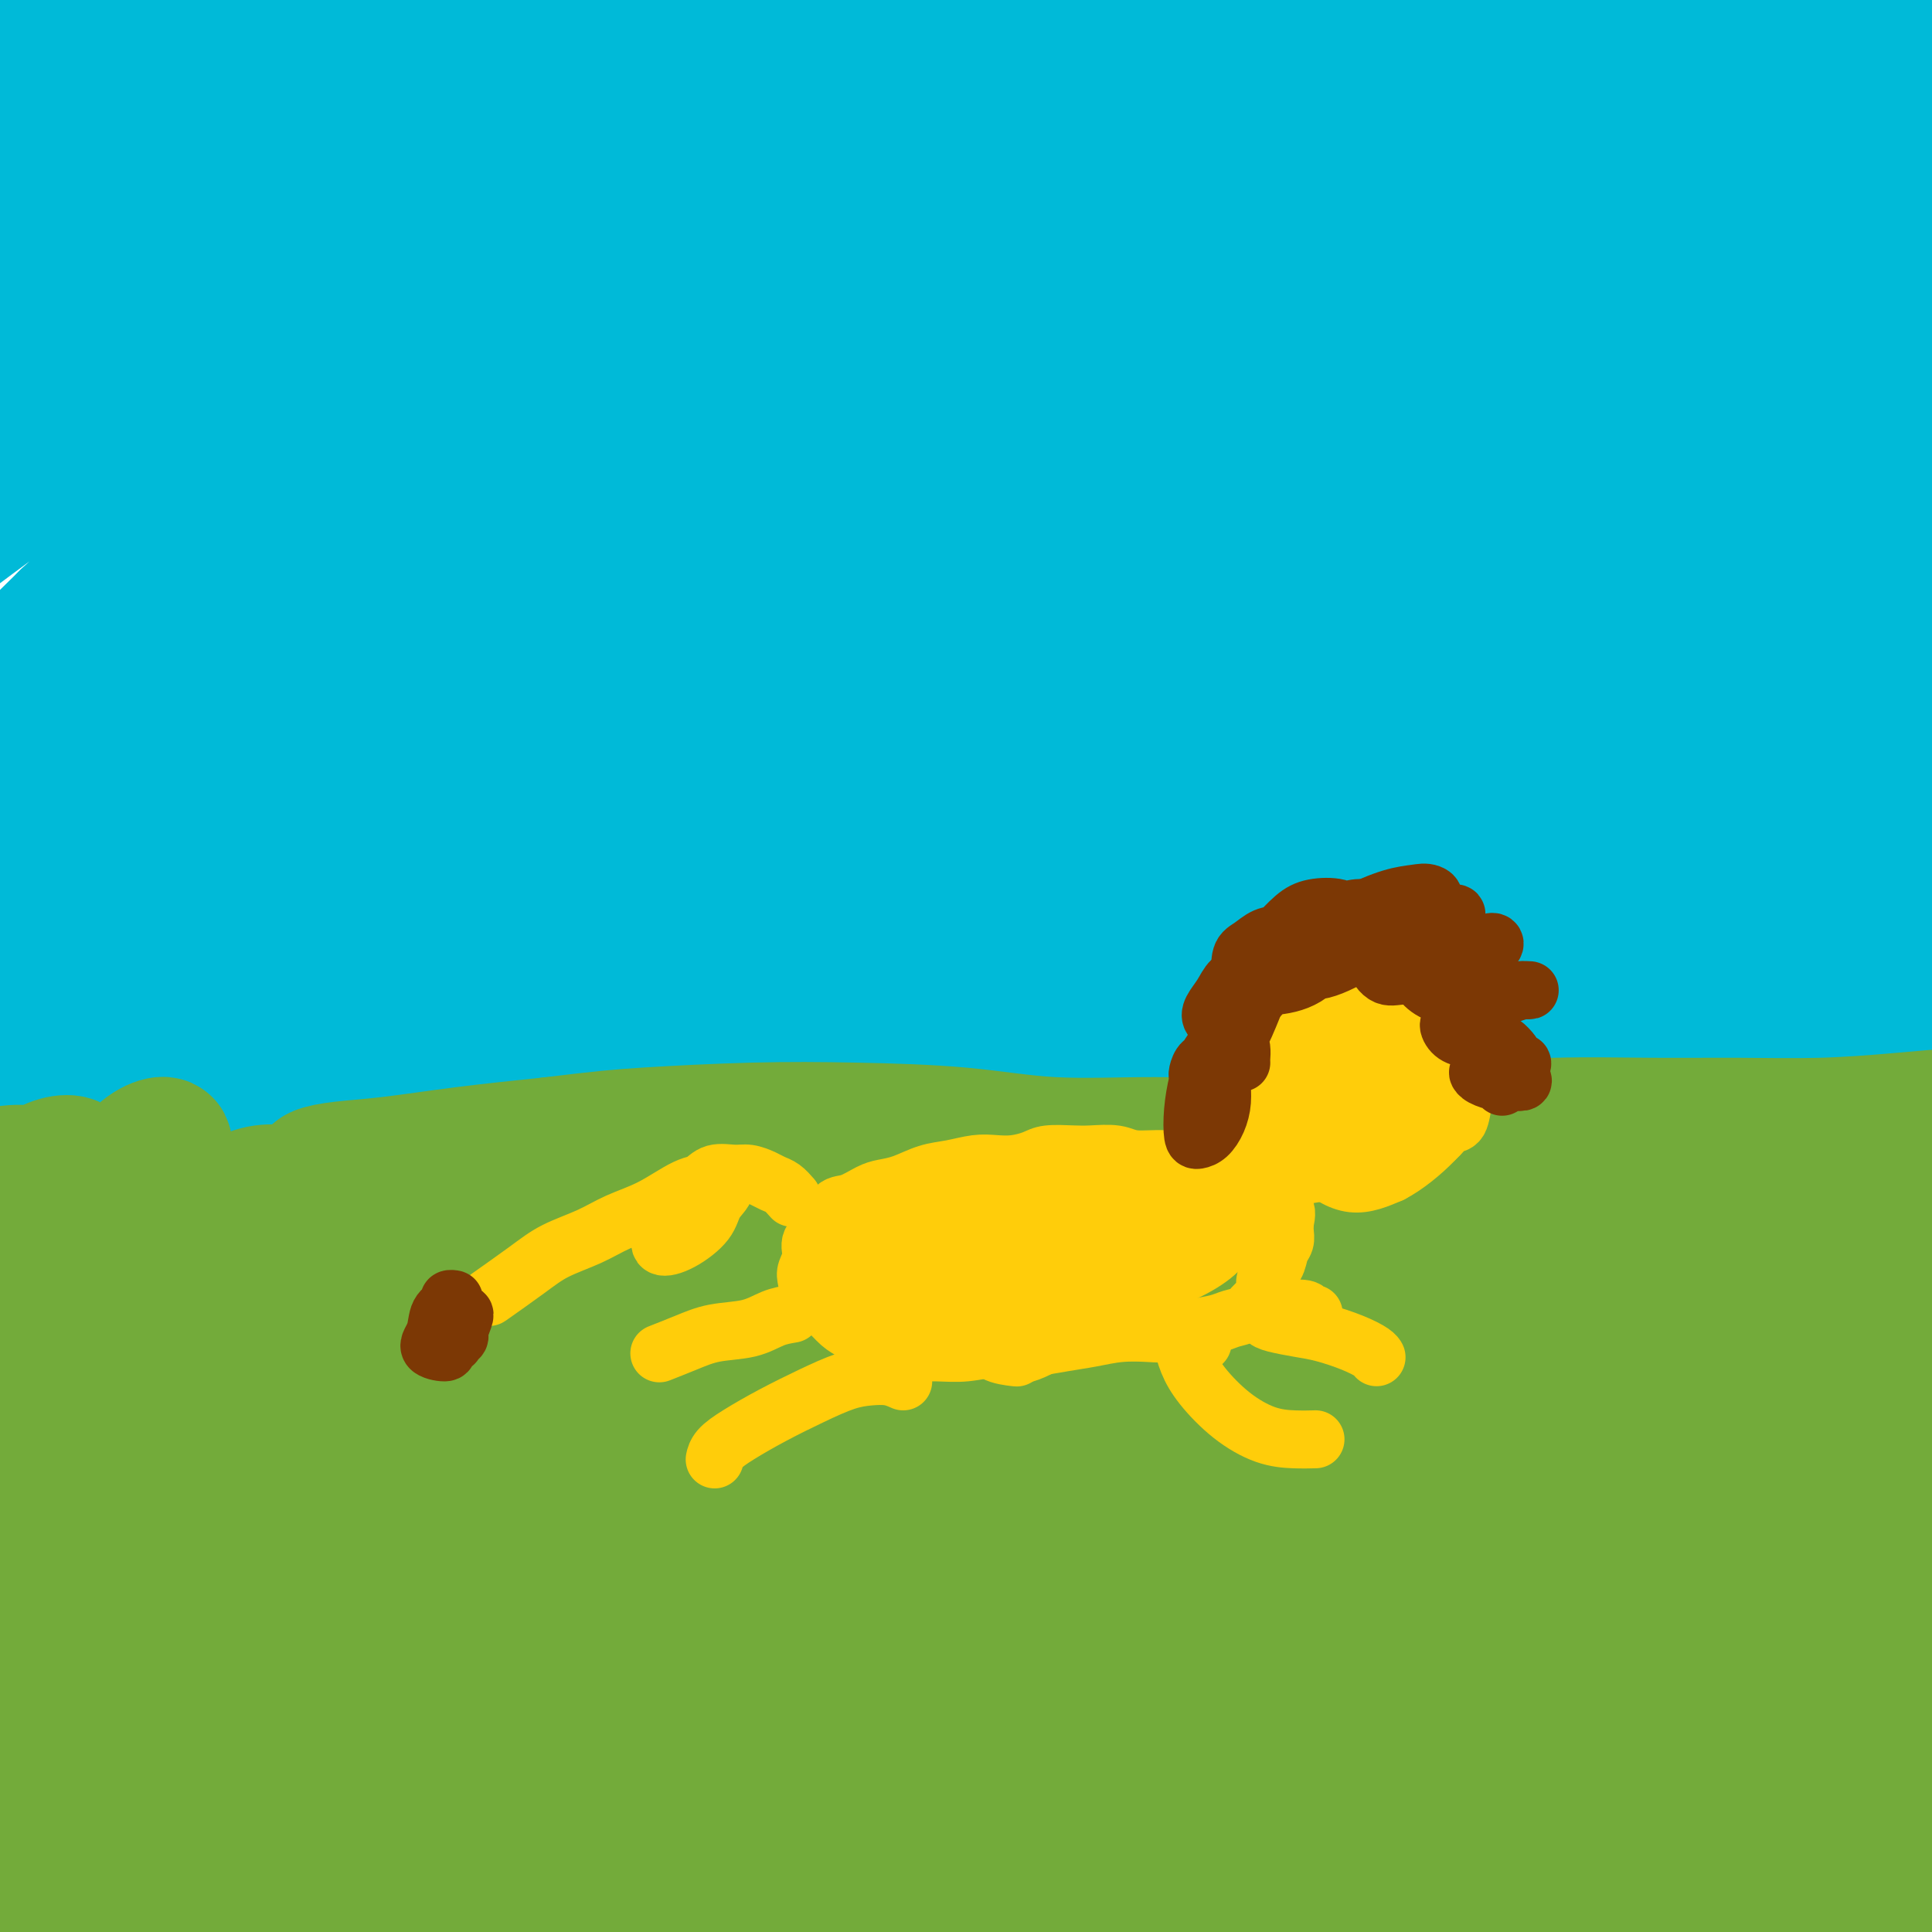 <svg viewBox='0 0 400 400' version='1.1' xmlns='http://www.w3.org/2000/svg' xmlns:xlink='http://www.w3.org/1999/xlink'><g fill='none' stroke='#00BAD8' stroke-width='28' stroke-linecap='round' stroke-linejoin='round'><path d='M97,224c-0.655,-0.009 -1.310,-0.017 -2,0c-0.690,0.017 -1.416,0.061 -3,0c-1.584,-0.061 -4.025,-0.227 -6,0c-1.975,0.227 -3.483,0.845 -6,1c-2.517,0.155 -6.043,-0.154 -9,0c-2.957,0.154 -5.346,0.772 -8,1c-2.654,0.228 -5.573,0.065 -8,0c-2.427,-0.065 -4.363,-0.032 -6,0c-1.637,0.032 -2.977,0.061 -4,0c-1.023,-0.061 -1.730,-0.214 -2,0c-0.270,0.214 -0.101,0.793 0,1c0.101,0.207 0.136,0.041 1,0c0.864,-0.041 2.557,0.043 4,0c1.443,-0.043 2.635,-0.215 5,0c2.365,0.215 5.904,0.815 9,1c3.096,0.185 5.750,-0.044 9,0c3.250,0.044 7.094,0.362 11,0c3.906,-0.362 7.872,-1.404 12,-2c4.128,-0.596 8.418,-0.747 12,-1c3.582,-0.253 6.455,-0.607 9,-1c2.545,-0.393 4.762,-0.824 6,-1c1.238,-0.176 1.496,-0.097 2,0c0.504,0.097 1.253,0.212 1,0c-0.253,-0.212 -1.509,-0.750 -3,-1c-1.491,-0.250 -3.217,-0.212 -5,0c-1.783,0.212 -3.623,0.596 -6,1c-2.377,0.404 -5.290,0.826 -8,1c-2.710,0.174 -5.215,0.099 -9,0c-3.785,-0.099 -8.850,-0.222 -13,0c-4.150,0.222 -7.387,0.791 -11,1c-3.613,0.209 -7.604,0.060 -11,0c-3.396,-0.060 -6.198,-0.030 -9,0'/><path d='M49,225c-13.374,0.309 -9.308,0.083 -9,0c0.308,-0.083 -3.143,-0.022 -6,0c-2.857,0.022 -5.121,0.006 -7,0c-1.879,-0.006 -3.371,-0.002 -5,0c-1.629,0.002 -3.393,0.001 -5,0c-1.607,-0.001 -3.056,-0.002 -4,0c-0.944,0.002 -1.383,0.007 -2,0c-0.617,-0.007 -1.413,-0.026 -2,0c-0.587,0.026 -0.965,0.098 -1,0c-0.035,-0.098 0.274,-0.366 0,0c-0.274,0.366 -1.130,1.366 -2,2c-0.870,0.634 -1.756,0.902 -2,1c-0.244,0.098 0.152,0.026 0,0c-0.152,-0.026 -0.852,-0.007 -1,0c-0.148,0.007 0.255,0.001 1,0c0.745,-0.001 1.832,0.002 3,0c1.168,-0.002 2.419,-0.008 4,0c1.581,0.008 3.494,0.030 6,0c2.506,-0.030 5.604,-0.113 9,0c3.396,0.113 7.089,0.422 11,0c3.911,-0.422 8.042,-1.573 12,-2c3.958,-0.427 7.745,-0.129 12,0c4.255,0.129 8.978,0.088 13,0c4.022,-0.088 7.344,-0.222 11,0c3.656,0.222 7.645,0.802 12,1c4.355,0.198 9.076,0.014 13,0c3.924,-0.014 7.052,0.140 11,0c3.948,-0.140 8.717,-0.576 13,-1c4.283,-0.424 8.081,-0.835 12,-1c3.919,-0.165 7.960,-0.082 12,0'/><path d='M158,225c25.831,-0.691 12.907,-0.917 11,-1c-1.907,-0.083 7.201,-0.022 13,0c5.799,0.022 8.288,0.006 12,0c3.712,-0.006 8.645,-0.003 13,0c4.355,0.003 8.130,0.004 12,0c3.870,-0.004 7.835,-0.015 12,0c4.165,0.015 8.531,0.057 13,0c4.469,-0.057 9.041,-0.211 13,0c3.959,0.211 7.306,0.788 11,1c3.694,0.212 7.735,0.058 12,0c4.265,-0.058 8.754,-0.019 13,0c4.246,0.019 8.248,0.019 12,0c3.752,-0.019 7.255,-0.058 11,0c3.745,0.058 7.733,0.213 12,0c4.267,-0.213 8.812,-0.793 13,-1c4.188,-0.207 8.019,-0.040 12,0c3.981,0.040 8.114,-0.045 12,0c3.886,0.045 7.527,0.222 11,0c3.473,-0.222 6.779,-0.843 10,-1c3.221,-0.157 6.358,0.150 9,0c2.642,-0.150 4.790,-0.758 7,-1c2.210,-0.242 4.483,-0.116 6,0c1.517,0.116 2.278,0.224 3,0c0.722,-0.224 1.406,-0.781 2,-1c0.594,-0.219 1.099,-0.100 1,0c-0.099,0.100 -0.803,0.182 -1,0c-0.197,-0.182 0.112,-0.626 0,-1c-0.112,-0.374 -0.646,-0.678 -1,-1c-0.354,-0.322 -0.530,-0.664 -1,-1c-0.470,-0.336 -1.235,-0.668 -2,-1'/><path d='M409,217c-1.071,-1.054 -1.249,-1.688 -2,-2c-0.751,-0.312 -2.074,-0.301 -4,-1c-1.926,-0.699 -4.456,-2.109 -8,-3c-3.544,-0.891 -8.101,-1.261 -14,-2c-5.899,-0.739 -13.140,-1.845 -21,-3c-7.860,-1.155 -16.337,-2.360 -27,-3c-10.663,-0.640 -23.510,-0.716 -36,-1c-12.490,-0.284 -24.624,-0.777 -38,-1c-13.376,-0.223 -27.994,-0.175 -42,0c-14.006,0.175 -27.398,0.478 -40,1c-12.602,0.522 -24.413,1.263 -36,2c-11.587,0.737 -22.951,1.468 -33,2c-10.049,0.532 -18.782,0.863 -25,1c-6.218,0.137 -9.919,0.079 -12,0c-2.081,-0.079 -2.540,-0.181 0,-1c2.540,-0.819 8.079,-2.356 16,-4c7.921,-1.644 18.225,-3.395 31,-5c12.775,-1.605 28.021,-3.063 46,-4c17.979,-0.937 38.690,-1.352 58,-2c19.310,-0.648 37.220,-1.528 53,-3c15.780,-1.472 29.431,-3.537 42,-6c12.569,-2.463 24.054,-5.326 33,-8c8.946,-2.674 15.351,-5.159 20,-8c4.649,-2.841 7.542,-6.038 7,-9c-0.542,-2.962 -4.520,-5.690 -12,-8c-7.480,-2.310 -18.462,-4.201 -33,-4c-14.538,0.201 -32.633,2.496 -51,6c-18.367,3.504 -37.006,8.218 -56,14c-18.994,5.782 -38.345,12.634 -55,19c-16.655,6.366 -30.616,12.248 -39,16c-8.384,3.752 -11.192,5.376 -14,7'/><path d='M117,207c-17.248,6.937 -6.367,3.280 0,1c6.367,-2.280 8.221,-3.182 16,-6c7.779,-2.818 21.483,-7.550 36,-13c14.517,-5.450 29.847,-11.617 48,-17c18.153,-5.383 39.129,-9.982 57,-15c17.871,-5.018 32.638,-10.455 46,-15c13.362,-4.545 25.318,-8.199 35,-12c9.682,-3.801 17.088,-7.750 22,-11c4.912,-3.250 7.330,-5.799 6,-8c-1.330,-2.201 -6.408,-4.052 -14,-5c-7.592,-0.948 -17.699,-0.994 -29,0c-11.301,0.994 -23.798,3.028 -38,6c-14.202,2.972 -30.109,6.881 -46,12c-15.891,5.119 -31.766,11.449 -46,18c-14.234,6.551 -26.828,13.323 -37,19c-10.172,5.677 -17.921,10.258 -23,14c-5.079,3.742 -7.487,6.644 -8,8c-0.513,1.356 0.870,1.164 5,-1c4.130,-2.164 11.006,-6.301 20,-13c8.994,-6.699 20.104,-15.960 33,-26c12.896,-10.040 27.577,-20.858 43,-32c15.423,-11.142 31.590,-22.608 45,-32c13.410,-9.392 24.065,-16.709 33,-23c8.935,-6.291 16.150,-11.555 20,-15c3.850,-3.445 4.336,-5.071 3,-6c-1.336,-0.929 -4.493,-1.160 -11,1c-6.507,2.160 -16.365,6.711 -28,13c-11.635,6.289 -25.046,14.314 -40,24c-14.954,9.686 -31.449,21.031 -46,32c-14.551,10.969 -27.157,21.563 -36,29c-8.843,7.437 -13.921,11.719 -19,16'/><path d='M164,150c-16.022,12.483 -5.578,5.192 0,1c5.578,-4.192 6.288,-5.284 12,-11c5.712,-5.716 16.425,-16.057 28,-27c11.575,-10.943 24.014,-22.489 37,-33c12.986,-10.511 26.521,-19.986 38,-28c11.479,-8.014 20.901,-14.566 27,-19c6.099,-4.434 8.874,-6.751 10,-8c1.126,-1.249 0.603,-1.429 -3,0c-3.603,1.429 -10.285,4.466 -19,9c-8.715,4.534 -19.462,10.564 -31,18c-11.538,7.436 -23.866,16.277 -39,28c-15.134,11.723 -33.072,26.327 -50,40c-16.928,13.673 -32.845,26.414 -46,38c-13.155,11.586 -23.548,22.016 -31,29c-7.452,6.984 -11.965,10.522 -14,12c-2.035,1.478 -1.594,0.898 2,-3c3.594,-3.898 10.342,-11.113 20,-21c9.658,-9.887 22.228,-22.447 36,-35c13.772,-12.553 28.747,-25.098 44,-37c15.253,-11.902 30.784,-23.162 45,-33c14.216,-9.838 27.117,-18.253 38,-25c10.883,-6.747 19.750,-11.824 26,-15c6.250,-3.176 9.885,-4.450 11,-4c1.115,0.450 -0.290,2.623 -6,7c-5.710,4.377 -15.725,10.959 -28,19c-12.275,8.041 -26.811,17.540 -45,30c-18.189,12.460 -40.031,27.880 -60,43c-19.969,15.120 -38.064,29.939 -54,44c-15.936,14.061 -29.714,27.362 -40,37c-10.286,9.638 -17.082,15.611 -20,18c-2.918,2.389 -1.959,1.195 -1,0'/><path d='M51,224c-15.977,12.944 1.581,-4.197 15,-18c13.419,-13.803 22.698,-24.269 35,-37c12.302,-12.731 27.625,-27.729 45,-42c17.375,-14.271 36.802,-27.817 54,-40c17.198,-12.183 32.169,-23.004 45,-31c12.831,-7.996 23.524,-13.166 31,-17c7.476,-3.834 11.736,-6.331 14,-7c2.264,-0.669 2.530,0.490 -1,4c-3.530,3.510 -10.858,9.372 -21,17c-10.142,7.628 -23.098,17.021 -38,28c-14.902,10.979 -31.749,23.542 -48,36c-16.251,12.458 -31.907,24.810 -45,36c-13.093,11.190 -23.624,21.217 -31,28c-7.376,6.783 -11.596,10.321 -13,12c-1.404,1.679 0.008,1.499 3,-1c2.992,-2.499 7.564,-7.316 16,-15c8.436,-7.684 20.735,-18.233 33,-28c12.265,-9.767 24.497,-18.751 37,-27c12.503,-8.249 25.277,-15.762 36,-22c10.723,-6.238 19.393,-11.199 25,-14c5.607,-2.801 8.149,-3.441 9,-4c0.851,-0.559 0.011,-1.038 -4,1c-4.011,2.038 -11.192,6.594 -20,12c-8.808,5.406 -19.242,11.661 -32,20c-12.758,8.339 -27.841,18.761 -42,29c-14.159,10.239 -27.393,20.297 -38,29c-10.607,8.703 -18.588,16.053 -24,21c-5.412,4.947 -8.255,7.491 -9,9c-0.745,1.509 0.607,1.983 4,0c3.393,-1.983 8.827,-6.424 18,-14c9.173,-7.576 22.087,-18.288 35,-29'/><path d='M140,160c16.575,-12.839 29.512,-23.436 43,-34c13.488,-10.564 27.526,-21.095 41,-31c13.474,-9.905 26.383,-19.183 37,-27c10.617,-7.817 18.940,-14.173 25,-19c6.060,-4.827 9.855,-8.126 11,-10c1.145,-1.874 -0.361,-2.325 -6,0c-5.639,2.325 -15.413,7.424 -28,14c-12.587,6.576 -27.989,14.627 -47,25c-19.011,10.373 -41.631,23.068 -63,37c-21.369,13.932 -41.485,29.099 -60,43c-18.515,13.901 -35.428,26.534 -50,38c-14.572,11.466 -26.802,21.764 -34,27c-7.198,5.236 -9.363,5.408 -10,5c-0.637,-0.408 0.253,-1.398 5,-7c4.747,-5.602 13.350,-15.818 25,-28c11.650,-12.182 26.346,-26.330 42,-40c15.654,-13.670 32.266,-26.860 50,-40c17.734,-13.140 36.589,-26.228 53,-37c16.411,-10.772 30.379,-19.227 43,-26c12.621,-6.773 23.894,-11.864 31,-15c7.106,-3.136 10.043,-4.316 11,-4c0.957,0.316 -0.066,2.129 -6,7c-5.934,4.871 -16.779,12.798 -31,22c-14.221,9.202 -31.820,19.677 -52,33c-20.180,13.323 -42.943,29.493 -64,45c-21.057,15.507 -40.410,30.350 -58,45c-17.590,14.650 -33.418,29.105 -44,38c-10.582,8.895 -15.919,12.230 -19,14c-3.081,1.770 -3.906,1.977 -2,-1c1.906,-2.977 6.545,-9.136 15,-19c8.455,-9.864 20.728,-23.432 33,-37'/><path d='M31,178c15.161,-16.048 30.063,-27.669 48,-42c17.937,-14.331 38.907,-31.373 58,-46c19.093,-14.627 36.308,-26.839 54,-38c17.692,-11.161 35.863,-21.269 49,-28c13.137,-6.731 21.242,-10.083 26,-12c4.758,-1.917 6.168,-2.397 4,-1c-2.168,1.397 -7.914,4.673 -20,11c-12.086,6.327 -30.513,15.707 -50,26c-19.487,10.293 -40.035,21.499 -63,35c-22.965,13.501 -48.348,29.296 -71,45c-22.652,15.704 -42.575,31.318 -60,45c-17.425,13.682 -32.353,25.433 -42,33c-9.647,7.567 -14.014,10.952 -16,12c-1.986,1.048 -1.593,-0.239 3,-5c4.593,-4.761 13.385,-12.996 25,-24c11.615,-11.004 26.054,-24.776 43,-39c16.946,-14.224 36.398,-28.898 56,-43c19.602,-14.102 39.353,-27.630 59,-40c19.647,-12.370 39.189,-23.583 57,-33c17.811,-9.417 33.889,-17.040 44,-22c10.111,-4.960 14.254,-7.258 16,-8c1.746,-0.742 1.095,0.071 -5,3c-6.095,2.929 -17.635,7.973 -33,15c-15.365,7.027 -34.556,16.036 -55,27c-20.444,10.964 -42.142,23.885 -64,38c-21.858,14.115 -43.876,29.426 -63,44c-19.124,14.574 -35.354,28.411 -48,39c-12.646,10.589 -21.709,17.931 -26,21c-4.291,3.069 -3.809,1.865 -1,-2c2.809,-3.865 7.945,-10.390 18,-21c10.055,-10.610 25.027,-25.305 40,-40'/><path d='M14,128c15.415,-14.448 33.951,-30.568 53,-45c19.049,-14.432 38.610,-27.177 57,-39c18.390,-11.823 35.611,-22.723 49,-31c13.389,-8.277 22.948,-13.931 28,-17c5.052,-3.069 5.597,-3.553 3,-3c-2.597,0.553 -8.337,2.143 -20,7c-11.663,4.857 -29.249,12.980 -48,22c-18.751,9.020 -38.666,18.938 -61,32c-22.334,13.062 -47.087,29.267 -69,45c-21.913,15.733 -40.985,30.995 -55,42c-14.015,11.005 -22.972,17.753 -27,21c-4.028,3.247 -3.125,2.995 0,0c3.125,-2.995 8.474,-8.731 18,-18c9.526,-9.269 23.231,-22.069 40,-36c16.769,-13.931 36.604,-28.993 56,-43c19.396,-14.007 38.354,-26.958 57,-38c18.646,-11.042 36.980,-20.175 51,-27c14.020,-6.825 23.727,-11.341 29,-14c5.273,-2.659 6.112,-3.459 4,-2c-2.112,1.459 -7.176,5.179 -18,11c-10.824,5.821 -27.407,13.744 -45,23c-17.593,9.256 -36.195,19.846 -55,31c-18.805,11.154 -37.814,22.871 -54,34c-16.186,11.129 -29.550,21.671 -39,28c-9.450,6.329 -14.985,8.446 -17,9c-2.015,0.554 -0.511,-0.456 4,-5c4.511,-4.544 12.029,-12.621 22,-22c9.971,-9.379 22.394,-20.060 36,-31c13.606,-10.940 28.394,-22.138 44,-33c15.606,-10.862 32.030,-21.389 44,-29c11.970,-7.611 19.485,-12.305 27,-17'/><path d='M128,-17c19.204,-13.265 9.713,-6.928 4,-4c-5.713,2.928 -7.647,2.446 -16,6c-8.353,3.554 -23.123,11.142 -39,20c-15.877,8.858 -32.859,18.985 -51,31c-18.141,12.015 -37.440,25.917 -51,36c-13.560,10.083 -21.382,16.345 -26,20c-4.618,3.655 -6.033,4.702 -5,4c1.033,-0.702 4.514,-3.153 12,-9c7.486,-5.847 18.977,-15.091 32,-25c13.023,-9.909 27.578,-20.482 44,-31c16.422,-10.518 34.709,-20.981 48,-29c13.291,-8.019 21.585,-13.593 27,-17c5.415,-3.407 7.952,-4.648 7,-5c-0.952,-0.352 -5.392,0.186 -14,4c-8.608,3.814 -21.386,10.903 -35,18c-13.614,7.097 -28.066,14.202 -44,24c-15.934,9.798 -33.351,22.291 -46,31c-12.649,8.709 -20.531,13.635 -25,17c-4.469,3.365 -5.525,5.167 -5,5c0.525,-0.167 2.630,-2.305 8,-7c5.370,-4.695 14.003,-11.948 25,-20c10.997,-8.052 24.356,-16.903 39,-26c14.644,-9.097 30.571,-18.440 44,-26c13.429,-7.560 24.358,-13.336 33,-18c8.642,-4.664 14.997,-8.215 18,-10c3.003,-1.785 2.655,-1.802 0,-1c-2.655,0.802 -7.618,2.425 -16,6c-8.382,3.575 -20.185,9.103 -34,16c-13.815,6.897 -29.643,15.165 -46,25c-16.357,9.835 -33.245,21.239 -46,30c-12.755,8.761 -21.378,14.881 -30,21'/><path d='M-60,69c-13.415,8.925 -8.952,5.739 -7,5c1.952,-0.739 1.393,0.969 6,-2c4.607,-2.969 14.380,-10.616 26,-19c11.620,-8.384 25.087,-17.506 40,-27c14.913,-9.494 31.271,-19.359 46,-28c14.729,-8.641 27.831,-16.058 37,-21c9.169,-4.942 14.407,-7.407 17,-9c2.593,-1.593 2.540,-2.312 -1,-1c-3.540,1.312 -10.568,4.656 -21,10c-10.432,5.344 -24.269,12.687 -39,21c-14.731,8.313 -30.356,17.596 -47,28c-16.644,10.404 -34.306,21.927 -49,32c-14.694,10.073 -26.420,18.694 -34,24c-7.580,5.306 -11.014,7.298 -13,8c-1.986,0.702 -2.526,0.114 1,-3c3.526,-3.114 11.117,-8.755 21,-17c9.883,-8.245 22.060,-19.094 37,-30c14.940,-10.906 32.645,-21.870 49,-32c16.355,-10.130 31.361,-19.424 44,-26c12.639,-6.576 22.913,-10.432 29,-13c6.087,-2.568 7.988,-3.849 8,-4c0.012,-0.151 -1.865,0.826 -8,4c-6.135,3.174 -16.527,8.545 -29,15c-12.473,6.455 -27.026,13.996 -43,23c-15.974,9.004 -33.369,19.473 -49,30c-15.631,10.527 -29.497,21.113 -41,30c-11.503,8.887 -20.643,16.075 -26,20c-5.357,3.925 -6.931,4.588 -6,5c0.931,0.412 4.366,0.572 11,-3c6.634,-3.572 16.467,-10.878 29,-19c12.533,-8.122 27.767,-17.061 43,-26'/><path d='M-29,44c21.612,-12.497 39.642,-21.239 60,-31c20.358,-9.761 43.046,-20.541 64,-29c20.954,-8.459 40.175,-14.598 57,-20c16.825,-5.402 31.254,-10.066 43,-13c11.746,-2.934 20.810,-4.138 27,-4c6.190,0.138 9.505,1.619 11,4c1.495,2.381 1.168,5.664 -3,11c-4.168,5.336 -12.178,12.726 -22,20c-9.822,7.274 -21.457,14.433 -34,23c-12.543,8.567 -25.994,18.544 -39,29c-13.006,10.456 -25.567,21.392 -33,29c-7.433,7.608 -9.738,11.888 -9,15c0.738,3.112 4.519,5.055 13,4c8.481,-1.055 21.663,-5.107 39,-12c17.337,-6.893 38.828,-16.628 63,-26c24.172,-9.372 51.026,-18.380 80,-27c28.974,-8.620 60.067,-16.851 85,-22c24.933,-5.149 43.705,-7.217 55,-9c11.295,-1.783 15.112,-3.283 14,-4c-1.112,-0.717 -7.155,-0.653 -19,1c-11.845,1.653 -29.494,4.893 -48,9c-18.506,4.107 -37.870,9.079 -59,16c-21.130,6.921 -44.025,15.791 -64,24c-19.975,8.209 -37.028,15.757 -53,23c-15.972,7.243 -30.862,14.179 -39,18c-8.138,3.821 -9.525,4.525 -10,4c-0.475,-0.525 -0.039,-2.279 6,-7c6.039,-4.721 17.681,-12.410 33,-22c15.319,-9.590 34.317,-21.082 55,-31c20.683,-9.918 43.052,-18.262 65,-26c21.948,-7.738 43.474,-14.869 65,-22'/><path d='M374,-31c29.843,-9.965 39.449,-10.876 48,-12c8.551,-1.124 16.045,-2.461 19,-3c2.955,-0.539 1.370,-0.280 -6,2c-7.370,2.280 -20.524,6.582 -37,11c-16.476,4.418 -36.275,8.952 -59,15c-22.725,6.048 -48.375,13.611 -73,22c-24.625,8.389 -48.226,17.604 -70,27c-21.774,9.396 -41.721,18.972 -55,25c-13.279,6.028 -19.891,8.510 -23,9c-3.109,0.490 -2.715,-1.010 1,-4c3.715,-2.990 10.751,-7.471 23,-15c12.249,-7.529 29.712,-18.105 49,-28c19.288,-9.895 40.402,-19.108 61,-27c20.598,-7.892 40.682,-14.464 59,-20c18.318,-5.536 34.871,-10.035 45,-13c10.129,-2.965 13.834,-4.396 15,-5c1.166,-0.604 -0.205,-0.381 -8,1c-7.795,1.381 -22.013,3.920 -39,8c-16.987,4.080 -36.744,9.699 -58,16c-21.256,6.301 -44.009,13.282 -66,22c-21.991,8.718 -43.218,19.172 -61,28c-17.782,8.828 -32.120,16.030 -40,20c-7.880,3.970 -9.301,4.708 -9,5c0.301,0.292 2.324,0.140 8,-2c5.676,-2.140 15.006,-6.266 27,-11c11.994,-4.734 26.652,-10.075 43,-16c16.348,-5.925 34.386,-12.433 53,-18c18.614,-5.567 37.804,-10.193 54,-14c16.196,-3.807 29.399,-6.794 40,-9c10.601,-2.206 18.600,-3.630 22,-4c3.400,-0.370 2.200,0.315 1,1'/><path d='M338,-20c15.840,-2.919 -3.061,2.783 -19,8c-15.939,5.217 -28.916,9.950 -44,16c-15.084,6.050 -32.277,13.419 -50,22c-17.723,8.581 -35.978,18.375 -53,29c-17.022,10.625 -32.813,22.080 -43,31c-10.187,8.920 -14.772,15.304 -16,19c-1.228,3.696 0.901,4.706 8,4c7.099,-0.706 19.167,-3.126 34,-8c14.833,-4.874 32.432,-12.201 53,-20c20.568,-7.799 44.104,-16.070 70,-25c25.896,-8.930 54.151,-18.520 80,-26c25.849,-7.480 49.293,-12.851 69,-17c19.707,-4.149 35.676,-7.077 47,-9c11.324,-1.923 18.004,-2.839 21,-3c2.996,-0.161 2.310,0.435 -4,2c-6.310,1.565 -18.242,4.098 -34,8c-15.758,3.902 -35.341,9.172 -55,15c-19.659,5.828 -39.394,12.213 -61,22c-21.606,9.787 -45.083,22.976 -66,35c-20.917,12.024 -39.275,22.881 -54,33c-14.725,10.119 -25.818,19.498 -32,25c-6.182,5.502 -7.453,7.128 -6,8c1.453,0.872 5.632,0.990 15,-3c9.368,-3.990 23.927,-12.087 41,-21c17.073,-8.913 36.662,-18.641 61,-29c24.338,-10.359 53.425,-21.350 79,-30c25.575,-8.650 47.639,-14.958 69,-20c21.361,-5.042 42.020,-8.819 57,-11c14.980,-2.181 24.280,-2.766 28,-3c3.720,-0.234 1.860,-0.117 0,0'/><path d='M242,132c1.422,-0.717 2.845,-1.433 6,-3c3.155,-1.567 8.044,-3.983 14,-6c5.956,-2.017 12.979,-3.635 21,-5c8.021,-1.365 17.039,-2.478 26,-4c8.961,-1.522 17.864,-3.454 28,-5c10.136,-1.546 21.503,-2.704 31,-4c9.497,-1.296 17.123,-2.728 24,-4c6.877,-1.272 13.004,-2.383 17,-3c3.996,-0.617 5.862,-0.738 6,-1c0.138,-0.262 -1.452,-0.664 -7,0c-5.548,0.664 -15.053,2.394 -26,4c-10.947,1.606 -23.337,3.090 -36,5c-12.663,1.910 -25.599,4.247 -40,8c-14.401,3.753 -30.267,8.921 -45,15c-14.733,6.079 -28.333,13.068 -39,19c-10.667,5.932 -18.400,10.807 -22,14c-3.600,3.193 -3.067,4.705 0,5c3.067,0.295 8.667,-0.628 17,-3c8.333,-2.372 19.397,-6.193 33,-11c13.603,-4.807 29.743,-10.598 47,-17c17.257,-6.402 35.631,-13.413 51,-19c15.369,-5.587 27.734,-9.748 38,-14c10.266,-4.252 18.433,-8.594 23,-11c4.567,-2.406 5.534,-2.875 3,-3c-2.534,-0.125 -8.569,0.093 -19,2c-10.431,1.907 -25.260,5.501 -41,10c-15.740,4.499 -32.392,9.902 -50,17c-17.608,7.098 -36.171,15.891 -52,24c-15.829,8.109 -28.923,15.534 -37,21c-8.077,5.466 -11.136,8.972 -12,11c-0.864,2.028 0.467,2.580 6,1c5.533,-1.580 15.266,-5.290 25,-9'/><path d='M232,166c12.136,-4.320 26.977,-11.119 43,-17c16.023,-5.881 33.228,-10.842 51,-16c17.772,-5.158 36.109,-10.512 51,-15c14.891,-4.488 26.335,-8.110 35,-11c8.665,-2.890 14.552,-5.047 17,-6c2.448,-0.953 1.457,-0.702 -2,0c-3.457,0.702 -9.380,1.855 -19,4c-9.620,2.145 -22.935,5.284 -37,9c-14.065,3.716 -28.879,8.010 -44,14c-15.121,5.990 -30.550,13.676 -43,20c-12.450,6.324 -21.921,11.285 -27,15c-5.079,3.715 -5.768,6.184 -5,8c0.768,1.816 2.991,2.979 8,3c5.009,0.021 12.803,-1.099 24,-4c11.197,-2.901 25.795,-7.582 40,-12c14.205,-4.418 28.016,-8.573 41,-13c12.984,-4.427 25.142,-9.127 35,-13c9.858,-3.873 17.416,-6.920 21,-9c3.584,-2.080 3.193,-3.192 1,-4c-2.193,-0.808 -6.187,-1.313 -15,0c-8.813,1.313 -22.445,4.442 -36,8c-13.555,3.558 -27.031,7.545 -42,13c-14.969,5.455 -31.429,12.380 -45,19c-13.571,6.620 -24.253,12.936 -30,17c-5.747,4.064 -6.559,5.876 -6,7c0.559,1.124 2.487,1.560 8,1c5.513,-0.560 14.610,-2.117 25,-5c10.390,-2.883 22.074,-7.092 36,-12c13.926,-4.908 30.096,-10.514 47,-16c16.904,-5.486 34.544,-10.853 48,-15c13.456,-4.147 22.728,-7.073 32,-10'/><path d='M444,126c28.510,-9.409 18.285,-6.430 15,-6c-3.285,0.430 0.370,-1.688 -2,-2c-2.370,-0.312 -10.765,1.181 -21,3c-10.235,1.819 -22.310,3.962 -36,7c-13.690,3.038 -28.994,6.969 -44,12c-15.006,5.031 -29.714,11.161 -42,17c-12.286,5.839 -22.149,11.388 -28,15c-5.851,3.612 -7.690,5.287 -8,7c-0.310,1.713 0.910,3.463 5,4c4.090,0.537 11.051,-0.140 21,-3c9.949,-2.860 22.885,-7.901 37,-13c14.115,-5.099 29.409,-10.254 45,-16c15.591,-5.746 31.480,-12.083 44,-17c12.520,-4.917 21.671,-8.414 27,-11c5.329,-2.586 6.836,-4.259 7,-5c0.164,-0.741 -1.014,-0.548 -6,1c-4.986,1.548 -13.780,4.452 -23,8c-9.220,3.548 -18.865,7.739 -31,13c-12.135,5.261 -26.760,11.591 -39,18c-12.240,6.409 -22.096,12.896 -28,17c-5.904,4.104 -7.858,5.825 -9,7c-1.142,1.175 -1.473,1.804 0,2c1.473,0.196 4.751,-0.042 11,-2c6.249,-1.958 15.471,-5.638 27,-11c11.529,-5.362 25.367,-12.408 38,-18c12.633,-5.592 24.062,-9.729 32,-13c7.938,-3.271 12.387,-5.675 15,-7c2.613,-1.325 3.391,-1.572 2,-1c-1.391,0.572 -4.951,1.962 -11,5c-6.049,3.038 -14.585,7.725 -25,13c-10.415,5.275 -22.707,11.137 -35,17'/><path d='M382,167c-17.392,9.029 -26.372,14.600 -35,20c-8.628,5.400 -16.905,10.628 -21,13c-4.095,2.372 -4.009,1.887 -3,2c1.009,0.113 2.939,0.822 8,-1c5.061,-1.822 13.252,-6.176 23,-11c9.748,-4.824 21.053,-10.119 33,-15c11.947,-4.881 24.537,-9.350 33,-13c8.463,-3.650 12.798,-6.482 16,-8c3.202,-1.518 5.270,-1.723 6,-2c0.730,-0.277 0.120,-0.626 -3,0c-3.120,0.626 -8.750,2.226 -17,5c-8.250,2.774 -19.118,6.721 -30,11c-10.882,4.279 -21.777,8.890 -30,13c-8.223,4.110 -13.774,7.717 -17,10c-3.226,2.283 -4.128,3.240 -4,4c0.128,0.760 1.284,1.323 5,1c3.716,-0.323 9.991,-1.533 18,-4c8.009,-2.467 17.752,-6.192 28,-10c10.248,-3.808 20.999,-7.699 30,-11c9.001,-3.301 16.251,-6.010 22,-8c5.749,-1.990 9.998,-3.259 12,-4c2.002,-0.741 1.758,-0.952 -1,0c-2.758,0.952 -8.032,3.068 -16,6c-7.968,2.932 -18.632,6.682 -29,11c-10.368,4.318 -20.441,9.206 -29,13c-8.559,3.794 -15.605,6.496 -20,9c-4.395,2.504 -6.139,4.812 -7,6c-0.861,1.188 -0.839,1.257 1,1c1.839,-0.257 5.495,-0.838 11,-2c5.505,-1.162 12.859,-2.903 21,-5c8.141,-2.097 17.071,-4.548 26,-7'/><path d='M413,191c13.958,-3.702 19.353,-6.456 25,-9c5.647,-2.544 11.546,-4.879 15,-6c3.454,-1.121 4.463,-1.029 5,-1c0.537,0.029 0.600,-0.007 -1,0c-1.600,0.007 -4.864,0.055 -10,1c-5.136,0.945 -12.142,2.786 -21,5c-8.858,2.214 -19.566,4.802 -31,8c-11.434,3.198 -23.593,7.006 -33,10c-9.407,2.994 -16.061,5.174 -20,7c-3.939,1.826 -5.163,3.297 -5,4c0.163,0.703 1.715,0.636 5,0c3.285,-0.636 8.305,-1.843 15,-5c6.695,-3.157 15.067,-8.265 24,-14c8.933,-5.735 18.427,-12.097 27,-18c8.573,-5.903 16.226,-11.345 23,-17c6.774,-5.655 12.670,-11.522 17,-16c4.330,-4.478 7.093,-7.567 8,-11c0.907,-3.433 -0.044,-7.209 -4,-10c-3.956,-2.791 -10.919,-4.598 -20,-6c-9.081,-1.402 -20.282,-2.401 -32,-2c-11.718,0.401 -23.954,2.202 -37,5c-13.046,2.798 -26.901,6.592 -38,10c-11.099,3.408 -19.442,6.430 -24,8c-4.558,1.570 -5.332,1.688 -4,1c1.332,-0.688 4.772,-2.182 12,-6c7.228,-3.818 18.246,-9.960 31,-17c12.754,-7.040 27.243,-14.978 43,-23c15.757,-8.022 32.780,-16.130 47,-23c14.220,-6.870 25.636,-12.504 34,-17c8.364,-4.496 13.675,-7.856 15,-10c1.325,-2.144 -1.338,-3.072 -4,-4'/><path d='M475,35c-4.066,-0.367 -12.231,0.716 -22,3c-9.769,2.284 -21.141,5.768 -34,10c-12.859,4.232 -27.205,9.213 -41,15c-13.795,5.787 -27.040,12.380 -37,17c-9.960,4.620 -16.636,7.268 -20,9c-3.364,1.732 -3.416,2.547 -2,2c1.416,-0.547 4.299,-2.457 9,-5c4.701,-2.543 11.218,-5.720 18,-9c6.782,-3.280 13.829,-6.664 22,-10c8.171,-3.336 17.467,-6.624 27,-10c9.533,-3.376 19.304,-6.840 28,-10c8.696,-3.160 16.316,-6.015 20,-8c3.684,-1.985 3.431,-3.101 2,-4c-1.431,-0.899 -4.040,-1.583 -11,0c-6.960,1.583 -18.270,5.431 -29,9c-10.730,3.569 -20.882,6.859 -34,12c-13.118,5.141 -29.204,12.134 -42,18c-12.796,5.866 -22.301,10.604 -27,13c-4.699,2.396 -4.592,2.448 -3,2c1.592,-0.448 4.669,-1.397 11,-5c6.331,-3.603 15.916,-9.860 26,-16c10.084,-6.140 20.667,-12.162 32,-18c11.333,-5.838 23.416,-11.491 33,-17c9.584,-5.509 16.670,-10.873 21,-15c4.330,-4.127 5.906,-7.018 6,-9c0.094,-1.982 -1.294,-3.055 -7,-3c-5.706,0.055 -15.731,1.239 -27,4c-11.269,2.761 -23.784,7.101 -38,13c-14.216,5.899 -30.135,13.357 -45,21c-14.865,7.643 -28.676,15.469 -37,20c-8.324,4.531 -11.162,5.765 -14,7'/><path d='M260,71c-14.810,7.469 -3.834,2.141 4,-2c7.834,-4.141 12.526,-7.094 20,-11c7.474,-3.906 17.730,-8.766 29,-14c11.270,-5.234 23.555,-10.844 36,-16c12.445,-5.156 25.050,-9.860 36,-14c10.950,-4.140 20.246,-7.717 27,-11c6.754,-3.283 10.968,-6.273 12,-8c1.032,-1.727 -1.117,-2.192 -7,-2c-5.883,0.192 -15.499,1.040 -27,3c-11.501,1.960 -24.888,5.032 -40,10c-15.112,4.968 -31.949,11.831 -46,18c-14.051,6.169 -25.316,11.643 -33,15c-7.684,3.357 -11.788,4.598 -13,5c-1.212,0.402 0.468,-0.034 5,-2c4.532,-1.966 11.916,-5.461 21,-10c9.084,-4.539 19.868,-10.120 32,-15c12.132,-4.880 25.612,-9.057 37,-13c11.388,-3.943 20.684,-7.650 27,-10c6.316,-2.350 9.652,-3.343 10,-4c0.348,-0.657 -2.291,-0.977 -8,0c-5.709,0.977 -14.489,3.252 -27,7c-12.511,3.748 -28.753,8.971 -40,13c-11.247,4.029 -17.499,6.866 -20,8c-2.501,1.134 -1.250,0.567 0,0'/></g>
<g fill='none' stroke='#73AB3A' stroke-width='28' stroke-linecap='round' stroke-linejoin='round'><path d='M20,255c-0.023,-0.254 -0.045,-0.508 0,-1c0.045,-0.492 0.158,-1.220 0,-2c-0.158,-0.780 -0.588,-1.610 -1,-2c-0.412,-0.390 -0.808,-0.341 -1,-1c-0.192,-0.659 -0.181,-2.026 -1,-3c-0.819,-0.974 -2.468,-1.556 -4,-2c-1.532,-0.444 -2.948,-0.751 -5,-1c-2.052,-0.249 -4.739,-0.442 -7,0c-2.261,0.442 -4.094,1.517 -6,3c-1.906,1.483 -3.884,3.375 -5,5c-1.116,1.625 -1.370,2.984 -1,4c0.370,1.016 1.363,1.689 3,2c1.637,0.311 3.916,0.260 6,0c2.084,-0.260 3.972,-0.728 6,-2c2.028,-1.272 4.196,-3.347 6,-5c1.804,-1.653 3.246,-2.883 4,-4c0.754,-1.117 0.822,-2.123 1,-3c0.178,-0.877 0.466,-1.627 0,-2c-0.466,-0.373 -1.686,-0.368 -3,0c-1.314,0.368 -2.723,1.100 -4,2c-1.277,0.900 -2.421,1.968 -3,3c-0.579,1.032 -0.591,2.028 -1,3c-0.409,0.972 -1.215,1.920 -1,3c0.215,1.080 1.451,2.290 3,3c1.549,0.710 3.412,0.918 6,0c2.588,-0.918 5.901,-2.963 9,-5c3.099,-2.037 5.984,-4.065 8,-6c2.016,-1.935 3.165,-3.775 4,-5c0.835,-1.225 1.358,-1.833 1,-2c-0.358,-0.167 -1.596,0.109 -3,1c-1.404,0.891 -2.972,2.397 -4,4c-1.028,1.603 -1.514,3.301 -2,5'/><path d='M25,247c-1.677,2.168 -1.868,3.587 -1,5c0.868,1.413 2.796,2.821 5,4c2.204,1.179 4.685,2.131 8,2c3.315,-0.131 7.466,-1.343 11,-3c3.534,-1.657 6.453,-3.759 8,-5c1.547,-1.241 1.723,-1.619 2,-2c0.277,-0.381 0.656,-0.763 0,-1c-0.656,-0.237 -2.346,-0.328 -4,0c-1.654,0.328 -3.272,1.074 -5,2c-1.728,0.926 -3.567,2.030 -5,3c-1.433,0.970 -2.459,1.805 -3,3c-0.541,1.195 -0.596,2.750 0,4c0.596,1.250 1.844,2.195 4,3c2.156,0.805 5.220,1.470 8,1c2.780,-0.470 5.277,-2.076 9,-3c3.723,-0.924 8.671,-1.165 13,-2c4.329,-0.835 8.038,-2.264 11,-3c2.962,-0.736 5.176,-0.779 8,-1c2.824,-0.221 6.258,-0.619 10,-1c3.742,-0.381 7.793,-0.744 11,-1c3.207,-0.256 5.570,-0.405 9,0c3.430,0.405 7.926,1.362 12,2c4.074,0.638 7.727,0.955 12,1c4.273,0.045 9.165,-0.182 14,0c4.835,0.182 9.613,0.774 15,1c5.387,0.226 11.383,0.088 17,0c5.617,-0.088 10.856,-0.126 17,0c6.144,0.126 13.193,0.415 20,1c6.807,0.585 13.371,1.465 20,2c6.629,0.535 13.323,0.724 20,1c6.677,0.276 13.339,0.638 20,1'/><path d='M291,261c30.926,1.857 20.241,2.000 20,2c-0.241,-0.000 9.963,-0.144 17,0c7.037,0.144 10.909,0.577 16,1c5.091,0.423 11.403,0.838 16,1c4.597,0.162 7.480,0.071 11,0c3.520,-0.071 7.677,-0.121 11,0c3.323,0.121 5.813,0.413 8,0c2.187,-0.413 4.072,-1.531 5,-2c0.928,-0.469 0.901,-0.288 1,-1c0.099,-0.712 0.325,-2.315 -1,-3c-1.325,-0.685 -4.200,-0.451 -8,-1c-3.800,-0.549 -8.526,-1.881 -14,-3c-5.474,-1.119 -11.698,-2.023 -19,-3c-7.302,-0.977 -15.683,-2.025 -26,-3c-10.317,-0.975 -22.571,-1.875 -34,-3c-11.429,-1.125 -22.034,-2.474 -33,-3c-10.966,-0.526 -22.294,-0.229 -34,0c-11.706,0.229 -23.791,0.392 -35,1c-11.209,0.608 -21.541,1.663 -31,2c-9.459,0.337 -18.045,-0.042 -26,0c-7.955,0.042 -15.280,0.506 -22,1c-6.720,0.494 -12.837,1.019 -18,1c-5.163,-0.019 -9.373,-0.582 -13,-1c-3.627,-0.418 -6.673,-0.689 -9,-1c-2.327,-0.311 -3.935,-0.660 -5,-1c-1.065,-0.340 -1.585,-0.671 -2,-1c-0.415,-0.329 -0.724,-0.654 0,-1c0.724,-0.346 2.483,-0.711 5,-1c2.517,-0.289 5.793,-0.501 10,-1c4.207,-0.499 9.345,-1.285 15,-2c5.655,-0.715 11.828,-1.357 18,-2'/><path d='M114,237c10.883,-1.322 14.091,-1.629 20,-2c5.909,-0.371 14.521,-0.808 22,-1c7.479,-0.192 13.826,-0.141 21,0c7.174,0.141 15.176,0.371 22,1c6.824,0.629 12.472,1.658 19,2c6.528,0.342 13.937,-0.003 21,0c7.063,0.003 13.781,0.355 21,0c7.219,-0.355 14.940,-1.416 22,-2c7.060,-0.584 13.458,-0.692 20,-1c6.542,-0.308 13.227,-0.817 20,-1c6.773,-0.183 13.634,-0.039 20,0c6.366,0.039 12.237,-0.028 18,0c5.763,0.028 11.417,0.150 17,0c5.583,-0.150 11.095,-0.573 16,-1c4.905,-0.427 9.202,-0.858 13,-1c3.798,-0.142 7.098,0.006 10,0c2.902,-0.006 5.407,-0.168 8,0c2.593,0.168 5.274,0.664 7,1c1.726,0.336 2.497,0.513 3,1c0.503,0.487 0.739,1.284 1,2c0.261,0.716 0.547,1.350 0,2c-0.547,0.650 -1.927,1.317 -4,2c-2.073,0.683 -4.840,1.382 -8,2c-3.160,0.618 -6.715,1.156 -11,2c-4.285,0.844 -9.302,1.993 -17,3c-7.698,1.007 -18.079,1.872 -29,3c-10.921,1.128 -22.382,2.518 -35,4c-12.618,1.482 -26.392,3.057 -41,5c-14.608,1.943 -30.048,4.254 -46,7c-15.952,2.746 -32.415,5.927 -48,9c-15.585,3.073 -30.293,6.036 -45,9'/><path d='M151,283c-22.141,4.685 -30.992,7.399 -42,11c-11.008,3.601 -24.172,8.090 -35,13c-10.828,4.910 -19.319,10.242 -25,14c-5.681,3.758 -8.552,5.943 -9,7c-0.448,1.057 1.527,0.986 6,0c4.473,-0.986 11.446,-2.887 20,-5c8.554,-2.113 18.690,-4.438 29,-7c10.310,-2.562 20.792,-5.363 33,-8c12.208,-2.637 26.140,-5.111 42,-8c15.860,-2.889 33.647,-6.191 50,-9c16.353,-2.809 31.271,-5.123 47,-7c15.729,-1.877 32.270,-3.316 47,-5c14.730,-1.684 27.648,-3.612 39,-5c11.352,-1.388 21.138,-2.235 29,-3c7.862,-0.765 13.801,-1.449 17,-2c3.199,-0.551 3.659,-0.971 1,-1c-2.659,-0.029 -8.436,0.331 -18,1c-9.564,0.669 -22.913,1.645 -38,3c-15.087,1.355 -31.910,3.088 -51,6c-19.090,2.912 -40.447,7.001 -62,12c-21.553,4.999 -43.302,10.907 -64,17c-20.698,6.093 -40.346,12.371 -58,19c-17.654,6.629 -33.315,13.610 -48,21c-14.685,7.390 -28.395,15.188 -40,23c-11.605,7.812 -21.105,15.639 -27,21c-5.895,5.361 -8.186,8.255 -8,9c0.186,0.745 2.848,-0.659 9,-4c6.152,-3.341 15.793,-8.617 27,-15c11.207,-6.383 23.979,-13.872 38,-22c14.021,-8.128 29.292,-16.894 45,-26c15.708,-9.106 31.854,-18.553 48,-28'/><path d='M153,305c33.745,-19.223 34.608,-19.780 43,-24c8.392,-4.220 24.314,-12.104 34,-17c9.686,-4.896 13.138,-6.806 15,-8c1.862,-1.194 2.135,-1.672 -1,-2c-3.135,-0.328 -9.678,-0.505 -20,2c-10.322,2.505 -24.424,7.693 -40,14c-15.576,6.307 -32.627,13.732 -52,23c-19.373,9.268 -41.068,20.379 -61,32c-19.932,11.621 -38.102,23.752 -54,35c-15.898,11.248 -29.526,21.615 -40,30c-10.474,8.385 -17.796,14.790 -22,18c-4.204,3.210 -5.291,3.225 -4,2c1.291,-1.225 4.961,-3.691 11,-9c6.039,-5.309 14.448,-13.461 24,-22c9.552,-8.539 20.248,-17.465 32,-27c11.752,-9.535 24.559,-19.678 37,-29c12.441,-9.322 24.516,-17.821 35,-25c10.484,-7.179 19.376,-13.036 27,-18c7.624,-4.964 13.980,-9.033 18,-12c4.020,-2.967 5.705,-4.831 6,-6c0.295,-1.169 -0.801,-1.641 -4,-1c-3.199,0.641 -8.502,2.397 -17,6c-8.498,3.603 -20.192,9.052 -32,15c-11.808,5.948 -23.729,12.393 -36,20c-12.271,7.607 -24.893,16.376 -35,23c-10.107,6.624 -17.700,11.104 -22,14c-4.300,2.896 -5.307,4.210 -6,5c-0.693,0.790 -1.072,1.057 1,0c2.072,-1.057 6.596,-3.438 12,-7c5.404,-3.562 11.687,-8.303 20,-14c8.313,-5.697 18.657,-12.348 29,-19'/><path d='M51,304c15.792,-10.122 24.272,-15.427 33,-21c8.728,-5.573 17.705,-11.414 25,-16c7.295,-4.586 12.907,-7.918 16,-10c3.093,-2.082 3.667,-2.916 2,-3c-1.667,-0.084 -5.576,0.580 -12,3c-6.424,2.420 -15.364,6.597 -26,12c-10.636,5.403 -22.969,12.033 -36,20c-13.031,7.967 -26.760,17.269 -39,26c-12.240,8.731 -22.992,16.889 -32,23c-9.008,6.111 -16.271,10.174 -20,13c-3.729,2.826 -3.925,4.413 -4,5c-0.075,0.587 -0.029,0.173 3,-2c3.029,-2.173 9.043,-6.104 16,-11c6.957,-4.896 14.859,-10.755 25,-18c10.141,-7.245 22.523,-15.874 35,-24c12.477,-8.126 25.048,-15.747 35,-22c9.952,-6.253 17.283,-11.138 23,-15c5.717,-3.862 9.820,-6.701 12,-8c2.180,-1.299 2.435,-1.059 1,-1c-1.435,0.059 -4.562,-0.064 -11,2c-6.438,2.064 -16.188,6.314 -26,11c-9.812,4.686 -19.686,9.807 -31,16c-11.314,6.193 -24.067,13.458 -34,20c-9.933,6.542 -17.047,12.361 -22,16c-4.953,3.639 -7.746,5.097 -9,6c-1.254,0.903 -0.970,1.252 0,1c0.970,-0.252 2.627,-1.103 6,-4c3.373,-2.897 8.461,-7.838 14,-13c5.539,-5.162 11.530,-10.544 18,-16c6.470,-5.456 13.420,-10.988 18,-15c4.580,-4.012 6.790,-6.506 9,-9'/><path d='M40,270c10.257,-9.301 3.401,-4.555 -1,-3c-4.401,1.555 -6.346,-0.081 -11,1c-4.654,1.081 -12.017,4.878 -20,9c-7.983,4.122 -16.587,8.567 -25,14c-8.413,5.433 -16.634,11.854 -23,17c-6.366,5.146 -10.878,9.017 -13,11c-2.122,1.983 -1.854,2.077 -1,2c0.854,-0.077 2.296,-0.326 6,-3c3.704,-2.674 9.672,-7.772 16,-13c6.328,-5.228 13.017,-10.587 21,-17c7.983,-6.413 17.259,-13.881 24,-19c6.741,-5.119 10.947,-7.890 13,-10c2.053,-2.110 1.953,-3.558 1,-4c-0.953,-0.442 -2.759,0.122 -7,2c-4.241,1.878 -10.916,5.069 -18,9c-7.084,3.931 -14.579,8.600 -23,15c-8.421,6.400 -17.770,14.530 -25,21c-7.230,6.470 -12.340,11.281 -15,14c-2.660,2.719 -2.868,3.346 -2,4c0.868,0.654 2.813,1.337 7,0c4.187,-1.337 10.614,-4.692 18,-8c7.386,-3.308 15.729,-6.570 26,-11c10.271,-4.430 22.469,-10.030 34,-14c11.531,-3.970 22.396,-6.310 31,-8c8.604,-1.690 14.946,-2.731 19,-2c4.054,0.731 5.821,3.232 5,7c-0.821,3.768 -4.228,8.802 -10,16c-5.772,7.198 -13.908,16.558 -24,27c-10.092,10.442 -22.140,21.965 -33,33c-10.860,11.035 -20.531,21.581 -28,30c-7.469,8.419 -12.734,14.709 -18,21'/><path d='M-36,411c-13.282,15.113 -6.989,10.896 -4,10c2.989,-0.896 2.672,1.530 6,1c3.328,-0.530 10.301,-4.016 19,-9c8.699,-4.984 19.125,-11.465 31,-19c11.875,-7.535 25.201,-16.124 40,-25c14.799,-8.876 31.073,-18.040 48,-27c16.927,-8.960 34.507,-17.718 51,-26c16.493,-8.282 31.900,-16.090 45,-22c13.100,-5.910 23.894,-9.923 32,-13c8.106,-3.077 13.525,-5.217 16,-6c2.475,-0.783 2.005,-0.209 -2,2c-4.005,2.209 -11.545,6.054 -23,12c-11.455,5.946 -26.825,13.992 -43,22c-16.175,8.008 -33.154,15.976 -53,27c-19.846,11.024 -42.557,25.103 -64,39c-21.443,13.897 -41.617,27.612 -58,40c-16.383,12.388 -28.976,23.451 -37,30c-8.024,6.549 -11.478,8.585 -12,9c-0.522,0.415 1.889,-0.792 8,-5c6.111,-4.208 15.921,-11.416 29,-21c13.079,-9.584 29.427,-21.545 50,-35c20.573,-13.455 45.371,-28.404 71,-42c25.629,-13.596 52.090,-25.840 78,-37c25.910,-11.160 51.271,-21.237 72,-29c20.729,-7.763 36.827,-13.213 48,-17c11.173,-3.787 17.422,-5.909 20,-7c2.578,-1.091 1.483,-1.149 -4,1c-5.483,2.149 -15.356,6.504 -29,12c-13.644,5.496 -31.058,12.134 -50,20c-18.942,7.866 -39.412,16.962 -62,28c-22.588,11.038 -47.294,24.019 -72,37'/><path d='M115,361c-31.208,16.985 -42.228,26.947 -54,36c-11.772,9.053 -24.296,17.198 -30,22c-5.704,4.802 -4.587,6.263 -2,6c2.587,-0.263 6.643,-2.249 15,-8c8.357,-5.751 21.016,-15.265 36,-26c14.984,-10.735 32.294,-22.689 53,-35c20.706,-12.311 44.809,-24.979 69,-37c24.191,-12.021 48.469,-23.394 71,-33c22.531,-9.606 43.315,-17.446 60,-23c16.685,-5.554 29.270,-8.821 38,-11c8.730,-2.179 13.606,-3.271 15,-3c1.394,0.271 -0.693,1.903 -8,5c-7.307,3.097 -19.835,7.659 -36,14c-16.165,6.341 -35.966,14.462 -58,24c-22.034,9.538 -46.302,20.492 -71,33c-24.698,12.508 -49.828,26.571 -73,41c-23.172,14.429 -44.387,29.224 -60,41c-15.613,11.776 -25.626,20.532 -32,26c-6.374,5.468 -9.110,7.647 -9,8c0.110,0.353 3.067,-1.119 10,-6c6.933,-4.881 17.842,-13.171 31,-23c13.158,-9.829 28.565,-21.197 48,-34c19.435,-12.803 42.897,-27.042 66,-40c23.103,-12.958 45.846,-24.637 68,-35c22.154,-10.363 43.720,-19.410 63,-27c19.280,-7.590 36.276,-13.721 49,-18c12.724,-4.279 21.178,-6.705 26,-8c4.822,-1.295 6.014,-1.461 4,0c-2.014,1.461 -7.235,4.547 -18,9c-10.765,4.453 -27.076,10.272 -46,18c-18.924,7.728 -40.462,17.364 -62,27'/><path d='M278,304c-32.785,15.117 -51.748,25.911 -72,38c-20.252,12.089 -41.792,25.475 -60,38c-18.208,12.525 -33.085,24.190 -44,33c-10.915,8.810 -17.869,14.767 -21,18c-3.131,3.233 -2.440,3.744 1,2c3.440,-1.744 9.628,-5.743 21,-13c11.372,-7.257 27.930,-17.773 46,-29c18.070,-11.227 37.654,-23.164 61,-35c23.346,-11.836 50.453,-23.569 75,-34c24.547,-10.431 46.533,-19.560 66,-27c19.467,-7.440 36.416,-13.191 49,-18c12.584,-4.809 20.805,-8.675 25,-11c4.195,-2.325 4.365,-3.109 0,-3c-4.365,0.109 -13.264,1.112 -26,4c-12.736,2.888 -29.309,7.661 -48,14c-18.691,6.339 -39.501,14.243 -61,24c-21.499,9.757 -43.686,21.369 -65,33c-21.314,11.631 -41.755,23.283 -60,35c-18.245,11.717 -34.295,23.498 -45,32c-10.705,8.502 -16.065,13.726 -19,17c-2.935,3.274 -3.445,4.600 -1,4c2.445,-0.600 7.845,-3.125 17,-9c9.155,-5.875 22.065,-15.100 37,-25c14.935,-9.900 31.895,-20.473 52,-32c20.105,-11.527 43.353,-24.006 65,-35c21.647,-10.994 41.691,-20.501 61,-29c19.309,-8.499 37.881,-15.990 54,-22c16.119,-6.010 29.784,-10.539 38,-13c8.216,-2.461 10.981,-2.855 12,-3c1.019,-0.145 0.291,-0.041 -7,3c-7.291,3.041 -21.146,9.021 -35,15'/><path d='M394,276c-15.097,6.160 -31.838,12.560 -52,22c-20.162,9.440 -43.743,21.921 -67,35c-23.257,13.079 -46.190,26.755 -66,41c-19.810,14.245 -36.498,29.059 -47,38c-10.502,8.941 -14.817,12.009 -16,14c-1.183,1.991 0.766,2.905 6,1c5.234,-1.905 13.753,-6.631 26,-14c12.247,-7.369 28.222,-17.382 46,-28c17.778,-10.618 37.360,-21.840 58,-33c20.640,-11.160 42.338,-22.260 64,-32c21.662,-9.740 43.287,-18.122 61,-25c17.713,-6.878 31.512,-12.251 41,-16c9.488,-3.749 14.664,-5.874 17,-7c2.336,-1.126 1.832,-1.254 -3,0c-4.832,1.254 -13.994,3.892 -27,9c-13.006,5.108 -29.858,12.688 -49,21c-19.142,8.312 -40.575,17.356 -63,29c-22.425,11.644 -45.841,25.889 -67,40c-21.159,14.111 -40.062,28.090 -56,41c-15.938,12.910 -28.910,24.751 -37,32c-8.090,7.249 -11.296,9.905 -12,11c-0.704,1.095 1.096,0.628 7,-3c5.904,-3.628 15.914,-10.416 28,-19c12.086,-8.584 26.249,-18.965 42,-30c15.751,-11.035 33.089,-22.724 52,-34c18.911,-11.276 39.395,-22.138 59,-32c19.605,-9.862 38.331,-18.723 56,-26c17.669,-7.277 34.283,-12.971 47,-17c12.717,-4.029 21.539,-6.392 27,-8c5.461,-1.608 7.560,-2.459 6,-1c-1.560,1.459 -6.780,5.230 -12,9'/><path d='M463,294c-8.002,4.483 -22.008,11.190 -37,18c-14.992,6.810 -30.971,13.724 -50,23c-19.029,9.276 -41.108,20.914 -63,33c-21.892,12.086 -43.599,24.619 -61,36c-17.401,11.381 -30.498,21.608 -39,28c-8.502,6.392 -12.411,8.947 -13,10c-0.589,1.053 2.142,0.603 8,-3c5.858,-3.603 14.845,-10.359 27,-18c12.155,-7.641 27.479,-16.167 45,-26c17.521,-9.833 37.240,-20.973 57,-31c19.760,-10.027 39.563,-18.941 58,-27c18.437,-8.059 35.508,-15.262 49,-21c13.492,-5.738 23.404,-10.013 29,-12c5.596,-1.987 6.877,-1.688 6,-2c-0.877,-0.312 -3.913,-1.235 -12,1c-8.087,2.235 -21.224,7.627 -35,13c-13.776,5.373 -28.192,10.726 -45,18c-16.808,7.274 -36.008,16.470 -53,26c-16.992,9.530 -31.775,19.393 -42,27c-10.225,7.607 -15.891,12.958 -19,16c-3.109,3.042 -3.661,3.773 -2,5c1.661,1.227 5.535,2.948 12,2c6.465,-0.948 15.520,-4.567 27,-9c11.480,-4.433 25.383,-9.680 41,-16c15.617,-6.320 32.948,-13.711 49,-20c16.052,-6.289 30.827,-11.475 44,-16c13.173,-4.525 24.745,-8.389 33,-11c8.255,-2.611 13.192,-3.968 16,-5c2.808,-1.032 3.487,-1.739 3,-1c-0.487,0.739 -2.139,2.926 -8,6c-5.861,3.074 -15.930,7.037 -26,11'/><path d='M462,349c-11.365,5.099 -22.776,9.347 -36,15c-13.224,5.653 -28.261,12.710 -43,20c-14.739,7.290 -29.179,14.813 -40,21c-10.821,6.187 -18.022,11.038 -23,14c-4.978,2.962 -7.734,4.034 -9,5c-1.266,0.966 -1.041,1.827 1,1c2.041,-0.827 5.900,-3.340 13,-7c7.100,-3.660 17.441,-8.465 28,-14c10.559,-5.535 21.337,-11.800 34,-18c12.663,-6.200 27.210,-12.337 41,-18c13.790,-5.663 26.821,-10.853 38,-15c11.179,-4.147 20.505,-7.252 26,-9c5.495,-1.748 7.161,-2.141 8,-2c0.839,0.141 0.853,0.815 -4,3c-4.853,2.185 -14.573,5.881 -25,10c-10.427,4.119 -21.562,8.660 -36,15c-14.438,6.340 -32.178,14.478 -49,23c-16.822,8.522 -32.726,17.429 -44,24c-11.274,6.571 -17.919,10.806 -21,13c-3.081,2.194 -2.600,2.348 -1,2c1.600,-0.348 4.317,-1.198 10,-4c5.683,-2.802 14.332,-7.556 24,-13c9.668,-5.444 20.357,-11.578 33,-18c12.643,-6.422 27.242,-13.132 40,-19c12.758,-5.868 23.675,-10.894 33,-15c9.325,-4.106 17.059,-7.293 21,-9c3.941,-1.707 4.089,-1.932 4,-2c-0.089,-0.068 -0.416,0.023 -5,2c-4.584,1.977 -13.427,5.840 -23,10c-9.573,4.160 -19.878,8.617 -33,15c-13.122,6.383 -29.061,14.691 -45,23'/><path d='M379,402c-23.891,12.060 -30.619,17.210 -37,22c-6.381,4.790 -12.414,9.219 -15,11c-2.586,1.781 -1.723,0.915 1,0c2.723,-0.915 7.307,-1.879 14,-5c6.693,-3.121 15.495,-8.398 26,-14c10.505,-5.602 22.713,-11.530 36,-18c13.287,-6.470 27.653,-13.481 40,-19c12.347,-5.519 22.677,-9.546 31,-13c8.323,-3.454 14.641,-6.336 18,-8c3.359,-1.664 3.761,-2.110 3,-2c-0.761,0.110 -2.684,0.775 -8,3c-5.316,2.225 -14.025,6.012 -24,10c-9.975,3.988 -21.217,8.179 -34,14c-12.783,5.821 -27.107,13.271 -39,20c-11.893,6.729 -21.354,12.735 -28,17c-6.646,4.265 -10.478,6.787 -12,8c-1.522,1.213 -0.733,1.116 1,1c1.733,-0.116 4.412,-0.251 10,-3c5.588,-2.749 14.085,-8.113 23,-13c8.915,-4.887 18.248,-9.296 30,-15c11.752,-5.704 25.922,-12.701 38,-18c12.078,-5.299 22.063,-8.898 29,-12c6.937,-3.102 10.825,-5.705 13,-7c2.175,-1.295 2.636,-1.281 1,-1c-1.636,0.281 -5.370,0.831 -12,3c-6.630,2.169 -16.156,5.958 -27,10c-10.844,4.042 -23.005,8.337 -37,15c-13.995,6.663 -29.823,15.693 -43,23c-13.177,7.307 -23.701,12.890 -31,17c-7.299,4.110 -11.371,6.746 -13,8c-1.629,1.254 -0.814,1.127 0,1'/><path d='M333,437c-12.158,7.362 0.948,1.267 10,-4c9.052,-5.267 14.050,-9.705 22,-15c7.950,-5.295 18.853,-11.446 31,-18c12.147,-6.554 25.537,-13.509 37,-19c11.463,-5.491 20.998,-9.517 28,-13c7.002,-3.483 11.471,-6.425 14,-8c2.529,-1.575 3.118,-1.785 3,-2c-0.118,-0.215 -0.944,-0.436 -5,1c-4.056,1.436 -11.342,4.528 -20,8c-8.658,3.472 -18.688,7.324 -31,13c-12.312,5.676 -26.907,13.176 -41,21c-14.093,7.824 -27.683,15.972 -36,21c-8.317,5.028 -11.361,6.936 -13,8c-1.639,1.064 -1.873,1.282 1,0c2.873,-1.282 8.853,-4.065 17,-9c8.147,-4.935 18.463,-12.021 27,-17c8.537,-4.979 15.296,-7.851 18,-9c2.704,-1.149 1.352,-0.574 0,0'/></g>
<g fill='none' stroke='#FFCD0A' stroke-width='12' stroke-linecap='round' stroke-linejoin='round'><path d='M280,209c-0.234,-0.327 -0.469,-0.655 0,-1c0.469,-0.345 1.640,-0.708 2,-1c0.360,-0.292 -0.093,-0.513 0,-1c0.093,-0.487 0.732,-1.241 1,-2c0.268,-0.759 0.164,-1.524 0,-2c-0.164,-0.476 -0.389,-0.662 -1,-1c-0.611,-0.338 -1.607,-0.829 -2,-1c-0.393,-0.171 -0.183,-0.022 -1,0c-0.817,0.022 -2.662,-0.084 -4,0c-1.338,0.084 -2.171,0.359 -3,1c-0.829,0.641 -1.654,1.647 -2,2c-0.346,0.353 -0.212,0.052 -1,1c-0.788,0.948 -2.498,3.144 -4,5c-1.502,1.856 -2.796,3.371 -4,6c-1.204,2.629 -2.317,6.373 -3,8c-0.683,1.627 -0.935,1.136 -1,2c-0.065,0.864 0.056,3.082 0,5c-0.056,1.918 -0.288,3.535 0,5c0.288,1.465 1.097,2.778 2,4c0.903,1.222 1.899,2.354 3,3c1.101,0.646 2.307,0.808 4,1c1.693,0.192 3.874,0.415 6,0c2.126,-0.415 4.196,-1.469 6,-2c1.804,-0.531 3.341,-0.540 5,-1c1.659,-0.460 3.441,-1.370 5,-2c1.559,-0.630 2.894,-0.978 4,-1c1.106,-0.022 1.984,0.283 3,0c1.016,-0.283 2.171,-1.153 3,-2c0.829,-0.847 1.332,-1.671 2,-2c0.668,-0.329 1.499,-0.163 2,-1c0.501,-0.837 0.670,-2.678 1,-4c0.330,-1.322 0.820,-2.125 1,-3c0.180,-0.875 0.052,-1.821 0,-3c-0.052,-1.179 -0.026,-2.589 0,-4'/><path d='M304,218c-0.035,-2.474 -0.622,-3.658 -1,-5c-0.378,-1.342 -0.546,-2.843 -1,-4c-0.454,-1.157 -1.194,-1.972 -2,-3c-0.806,-1.028 -1.677,-2.270 -3,-3c-1.323,-0.730 -3.098,-0.948 -5,-1c-1.902,-0.052 -3.931,0.063 -6,0c-2.069,-0.063 -4.178,-0.304 -6,0c-1.822,0.304 -3.356,1.152 -5,2c-1.644,0.848 -3.399,1.697 -5,3c-1.601,1.303 -3.048,3.060 -4,5c-0.952,1.940 -1.409,4.063 -2,6c-0.591,1.937 -1.318,3.689 -1,6c0.318,2.311 1.680,5.180 3,7c1.320,1.820 2.598,2.591 4,3c1.402,0.409 2.927,0.456 5,0c2.073,-0.456 4.692,-1.415 7,-3c2.308,-1.585 4.303,-3.796 6,-6c1.697,-2.204 3.096,-4.402 4,-6c0.904,-1.598 1.313,-2.596 1,-4c-0.313,-1.404 -1.349,-3.213 -3,-4c-1.651,-0.787 -3.919,-0.552 -6,-1c-2.081,-0.448 -3.976,-1.580 -6,-2c-2.024,-0.420 -4.176,-0.128 -6,1c-1.824,1.128 -3.322,3.093 -4,5c-0.678,1.907 -0.538,3.755 0,6c0.538,2.245 1.475,4.887 3,7c1.525,2.113 3.638,3.696 6,4c2.362,0.304 4.973,-0.671 7,-2c2.027,-1.329 3.469,-3.012 5,-5c1.531,-1.988 3.152,-4.282 4,-6c0.848,-1.718 0.924,-2.859 1,-4'/><path d='M294,214c1.384,-3.013 -0.158,-3.047 -2,-3c-1.842,0.047 -3.986,0.173 -6,0c-2.014,-0.173 -3.900,-0.646 -6,0c-2.100,0.646 -4.415,2.410 -6,4c-1.585,1.590 -2.439,3.005 -3,5c-0.561,1.995 -0.828,4.571 0,7c0.828,2.429 2.752,4.711 5,6c2.248,1.289 4.821,1.583 7,1c2.179,-0.583 3.964,-2.044 6,-4c2.036,-1.956 4.321,-4.407 6,-7c1.679,-2.593 2.751,-5.328 3,-7c0.249,-1.672 -0.325,-2.281 -1,-3c-0.675,-0.719 -1.451,-1.549 -3,-2c-1.549,-0.451 -3.871,-0.524 -6,0c-2.129,0.524 -4.066,1.643 -6,3c-1.934,1.357 -3.864,2.951 -5,5c-1.136,2.049 -1.478,4.553 -1,7c0.478,2.447 1.775,4.836 4,7c2.225,2.164 5.380,4.104 8,4c2.620,-0.104 4.707,-2.251 7,-4c2.293,-1.749 4.792,-3.100 6,-5c1.208,-1.900 1.126,-4.348 1,-6c-0.126,-1.652 -0.294,-2.508 -1,-3c-0.706,-0.492 -1.949,-0.619 -4,-1c-2.051,-0.381 -4.912,-1.016 -8,-1c-3.088,0.016 -6.405,0.682 -9,2c-2.595,1.318 -4.469,3.287 -6,6c-1.531,2.713 -2.720,6.171 -3,9c-0.280,2.829 0.348,5.031 2,7c1.652,1.969 4.329,3.705 7,4c2.671,0.295 5.335,-0.853 8,-2'/><path d='M288,243c2.986,-1.529 6.452,-4.352 9,-7c2.548,-2.648 4.178,-5.120 5,-7c0.822,-1.880 0.838,-3.169 0,-4c-0.838,-0.831 -2.528,-1.206 -4,-1c-1.472,0.206 -2.724,0.993 -5,2c-2.276,1.007 -5.574,2.234 -8,4c-2.426,1.766 -3.980,4.071 -5,6c-1.020,1.929 -1.505,3.480 -1,5c0.505,1.520 2.002,3.007 4,3c1.998,-0.007 4.499,-1.507 7,-3c2.501,-1.493 5.004,-2.979 7,-5c1.996,-2.021 3.485,-4.577 4,-6c0.515,-1.423 0.056,-1.712 -1,-2c-1.056,-0.288 -2.707,-0.575 -5,0c-2.293,0.575 -5.226,2.010 -8,3c-2.774,0.990 -5.387,1.533 -7,2c-1.613,0.467 -2.226,0.857 -2,1c0.226,0.143 1.292,0.038 3,0c1.708,-0.038 4.060,-0.011 5,0c0.940,0.011 0.470,0.005 0,0'/><path d='M262,255c-0.061,-0.552 -0.122,-1.104 0,-2c0.122,-0.896 0.427,-2.135 1,-3c0.573,-0.865 1.415,-1.356 2,-2c0.585,-0.644 0.913,-1.441 1,-2c0.087,-0.559 -0.065,-0.881 0,-1c0.065,-0.119 0.349,-0.034 0,0c-0.349,0.034 -1.330,0.016 -2,0c-0.670,-0.016 -1.029,-0.031 -2,0c-0.971,0.031 -2.553,0.110 -4,0c-1.447,-0.110 -2.757,-0.407 -4,-1c-1.243,-0.593 -2.417,-1.483 -4,-2c-1.583,-0.517 -3.575,-0.660 -5,-1c-1.425,-0.340 -2.284,-0.875 -4,-1c-1.716,-0.125 -4.291,0.162 -6,0c-1.709,-0.162 -2.553,-0.773 -4,-1c-1.447,-0.227 -3.496,-0.071 -5,0c-1.504,0.071 -2.464,0.058 -4,0c-1.536,-0.058 -3.648,-0.160 -5,0c-1.352,0.160 -1.943,0.582 -3,1c-1.057,0.418 -2.582,0.832 -4,1c-1.418,0.168 -2.731,0.090 -4,0c-1.269,-0.090 -2.493,-0.193 -4,0c-1.507,0.193 -3.298,0.680 -5,1c-1.702,0.320 -3.316,0.471 -5,1c-1.684,0.529 -3.438,1.435 -5,2c-1.562,0.565 -2.932,0.790 -4,1c-1.068,0.210 -1.833,0.407 -3,1c-1.167,0.593 -2.737,1.583 -4,2c-1.263,0.417 -2.218,0.262 -3,1c-0.782,0.738 -1.391,2.369 -2,4'/><path d='M171,254c-1.005,1.159 -2.517,2.057 -3,3c-0.483,0.943 0.061,1.932 0,3c-0.061,1.068 -0.729,2.216 -1,3c-0.271,0.784 -0.146,1.206 0,2c0.146,0.794 0.314,1.960 1,3c0.686,1.040 1.892,1.953 3,3c1.108,1.047 2.119,2.228 3,3c0.881,0.772 1.632,1.136 3,2c1.368,0.864 3.351,2.227 5,3c1.649,0.773 2.963,0.954 5,1c2.037,0.046 4.798,-0.043 7,0c2.202,0.043 3.844,0.219 6,0c2.156,-0.219 4.826,-0.833 7,-1c2.174,-0.167 3.852,0.113 6,0c2.148,-0.113 4.765,-0.618 7,-1c2.235,-0.382 4.088,-0.641 6,-1c1.912,-0.359 3.884,-0.817 6,-1c2.116,-0.183 4.376,-0.091 6,0c1.624,0.091 2.613,0.180 4,0c1.387,-0.180 3.172,-0.629 5,-1c1.828,-0.371 3.699,-0.665 5,-1c1.301,-0.335 2.031,-0.712 3,-1c0.969,-0.288 2.175,-0.489 3,-1c0.825,-0.511 1.267,-1.334 2,-2c0.733,-0.666 1.755,-1.175 2,-2c0.245,-0.825 -0.288,-1.964 0,-3c0.288,-1.036 1.398,-1.968 2,-3c0.602,-1.032 0.698,-2.163 1,-3c0.302,-0.837 0.812,-1.379 1,-2c0.188,-0.621 0.054,-1.320 0,-2c-0.054,-0.680 -0.027,-1.340 0,-2'/><path d='M266,253c0.950,-3.532 -0.673,-2.862 -2,-3c-1.327,-0.138 -2.356,-1.083 -4,-2c-1.644,-0.917 -3.902,-1.807 -7,-2c-3.098,-0.193 -7.036,0.311 -11,1c-3.964,0.689 -7.953,1.564 -11,3c-3.047,1.436 -5.152,3.434 -7,5c-1.848,1.566 -3.438,2.699 -4,4c-0.562,1.301 -0.096,2.771 1,4c1.096,1.229 2.823,2.216 5,3c2.177,0.784 4.804,1.363 8,1c3.196,-0.363 6.960,-1.668 10,-3c3.040,-1.332 5.354,-2.691 7,-4c1.646,-1.309 2.624,-2.569 3,-4c0.376,-1.431 0.151,-3.032 -1,-4c-1.151,-0.968 -3.226,-1.302 -6,-2c-2.774,-0.698 -6.246,-1.759 -10,-2c-3.754,-0.241 -7.790,0.338 -12,1c-4.210,0.662 -8.593,1.408 -12,3c-3.407,1.592 -5.839,4.031 -7,6c-1.161,1.969 -1.050,3.469 0,5c1.050,1.531 3.040,3.093 6,4c2.960,0.907 6.889,1.158 11,0c4.111,-1.158 8.403,-3.726 12,-6c3.597,-2.274 6.499,-4.256 8,-6c1.501,-1.744 1.602,-3.250 1,-4c-0.602,-0.750 -1.908,-0.743 -4,-1c-2.092,-0.257 -4.969,-0.779 -9,-1c-4.031,-0.221 -9.214,-0.142 -14,1c-4.786,1.142 -9.173,3.346 -14,5c-4.827,1.654 -10.093,2.758 -13,4c-2.907,1.242 -3.453,2.621 -4,4'/><path d='M186,263c-4.863,2.097 -1.522,0.839 1,1c2.522,0.161 4.225,1.742 7,2c2.775,0.258 6.623,-0.807 10,-2c3.377,-1.193 6.282,-2.514 9,-4c2.718,-1.486 5.249,-3.137 6,-4c0.751,-0.863 -0.279,-0.938 -2,-1c-1.721,-0.062 -4.132,-0.111 -7,0c-2.868,0.111 -6.193,0.381 -10,1c-3.807,0.619 -8.095,1.588 -12,2c-3.905,0.412 -7.425,0.268 -10,1c-2.575,0.732 -4.205,2.339 -5,4c-0.795,1.661 -0.757,3.378 0,5c0.757,1.622 2.232,3.151 4,4c1.768,0.849 3.828,1.017 7,1c3.172,-0.017 7.455,-0.218 11,-2c3.545,-1.782 6.353,-5.145 9,-8c2.647,-2.855 5.134,-5.201 6,-7c0.866,-1.799 0.110,-3.050 -1,-4c-1.110,-0.950 -2.575,-1.598 -5,-2c-2.425,-0.402 -5.811,-0.556 -9,0c-3.189,0.556 -6.182,1.823 -9,3c-2.818,1.177 -5.459,2.266 -7,4c-1.541,1.734 -1.980,4.114 -2,6c-0.020,1.886 0.380,3.278 2,4c1.620,0.722 4.461,0.774 8,1c3.539,0.226 7.777,0.624 13,-1c5.223,-1.624 11.433,-5.272 16,-8c4.567,-2.728 7.492,-4.535 9,-6c1.508,-1.465 1.598,-2.587 1,-3c-0.598,-0.413 -1.885,-0.118 -4,0c-2.115,0.118 -5.057,0.059 -8,0'/><path d='M214,250c-3.686,0.529 -6.900,1.850 -10,3c-3.100,1.150 -6.085,2.129 -8,3c-1.915,0.871 -2.760,1.634 -3,3c-0.240,1.366 0.124,3.337 2,4c1.876,0.663 5.263,0.020 9,0c3.737,-0.020 7.826,0.583 13,0c5.174,-0.583 11.435,-2.351 16,-4c4.565,-1.649 7.434,-3.179 9,-4c1.566,-0.821 1.828,-0.932 1,-1c-0.828,-0.068 -2.746,-0.092 -5,0c-2.254,0.092 -4.843,0.302 -8,1c-3.157,0.698 -6.880,1.885 -10,3c-3.120,1.115 -5.636,2.157 -7,3c-1.364,0.843 -1.574,1.488 -1,2c0.574,0.512 1.933,0.893 5,1c3.067,0.107 7.843,-0.058 12,-1c4.157,-0.942 7.697,-2.659 11,-4c3.303,-1.341 6.370,-2.304 8,-3c1.630,-0.696 1.822,-1.124 1,-1c-0.822,0.124 -2.658,0.800 -5,2c-2.342,1.200 -5.191,2.924 -9,5c-3.809,2.076 -8.580,4.503 -13,7c-4.420,2.497 -8.491,5.065 -11,7c-2.509,1.935 -3.456,3.238 -3,4c0.456,0.762 2.314,0.984 5,0c2.686,-0.984 6.200,-3.173 10,-6c3.800,-2.827 7.886,-6.291 12,-9c4.114,-2.709 8.257,-4.664 10,-6c1.743,-1.336 1.085,-2.052 0,-2c-1.085,0.052 -2.596,0.872 -5,2c-2.404,1.128 -5.702,2.564 -9,4'/><path d='M231,263c-4.459,1.419 -8.608,2.968 -13,5c-4.392,2.032 -9.028,4.547 -13,6c-3.972,1.453 -7.282,1.842 -9,2c-1.718,0.158 -1.845,0.084 -1,0c0.845,-0.084 2.662,-0.178 5,-1c2.338,-0.822 5.197,-2.373 8,-4c2.803,-1.627 5.550,-3.332 8,-5c2.450,-1.668 4.604,-3.300 6,-4c1.396,-0.700 2.034,-0.468 1,0c-1.034,0.468 -3.740,1.173 -6,3c-2.260,1.827 -4.072,4.777 -6,7c-1.928,2.223 -3.970,3.720 -5,5c-1.030,1.280 -1.046,2.345 0,3c1.046,0.655 3.156,0.902 4,1c0.844,0.098 0.422,0.049 0,0'/><path d='M272,272c-0.419,0.116 -0.838,0.231 -1,0c-0.162,-0.231 -0.068,-0.809 -1,-1c-0.932,-0.191 -2.892,0.004 -4,0c-1.108,-0.004 -1.365,-0.208 -2,0c-0.635,0.208 -1.647,0.830 -2,1c-0.353,0.170 -0.046,-0.110 0,0c0.046,0.110 -0.169,0.610 0,1c0.169,0.390 0.721,0.671 2,1c1.279,0.329 3.285,0.705 5,1c1.715,0.295 3.139,0.510 5,1c1.861,0.490 4.159,1.255 6,2c1.841,0.745 3.227,1.470 4,2c0.773,0.530 0.935,0.866 1,1c0.065,0.134 0.032,0.067 0,0'/><path d='M249,278c-0.330,-0.424 -0.661,-0.848 -1,-1c-0.339,-0.152 -0.687,-0.031 -1,0c-0.313,0.031 -0.593,-0.029 -1,0c-0.407,0.029 -0.943,0.148 -1,1c-0.057,0.852 0.364,2.439 1,4c0.636,1.561 1.488,3.098 3,5c1.512,1.902 3.684,4.170 6,6c2.316,1.830 4.775,3.222 7,4c2.225,0.778 4.214,0.940 6,1c1.786,0.060 3.367,0.017 4,0c0.633,-0.017 0.316,-0.009 0,0'/><path d='M187,286c-0.924,-0.410 -1.847,-0.820 -3,-1c-1.153,-0.180 -2.534,-0.130 -4,0c-1.466,0.130 -3.016,0.342 -5,1c-1.984,0.658 -4.402,1.763 -7,3c-2.598,1.237 -5.376,2.605 -8,4c-2.624,1.395 -5.095,2.817 -7,4c-1.905,1.183 -3.244,2.126 -4,3c-0.756,0.874 -0.930,1.678 -1,2c-0.070,0.322 -0.035,0.161 0,0'/><path d='M164,272c-1.299,0.215 -2.597,0.429 -4,1c-1.403,0.571 -2.909,1.498 -5,2c-2.091,0.502 -4.767,0.578 -7,1c-2.233,0.422 -4.024,1.191 -6,2c-1.976,0.809 -4.136,1.660 -5,2c-0.864,0.340 -0.432,0.170 0,0'/><path d='M164,248c-0.660,-0.754 -1.319,-1.508 -2,-2c-0.681,-0.492 -1.383,-0.722 -2,-1c-0.617,-0.278 -1.150,-0.604 -2,-1c-0.850,-0.396 -2.016,-0.861 -3,-1c-0.984,-0.139 -1.787,0.047 -3,0c-1.213,-0.047 -2.836,-0.326 -4,0c-1.164,0.326 -1.870,1.258 -3,2c-1.130,0.742 -2.685,1.294 -4,2c-1.315,0.706 -2.391,1.564 -3,3c-0.609,1.436 -0.750,3.448 -1,5c-0.250,1.552 -0.607,2.644 0,3c0.607,0.356 2.179,-0.024 4,-1c1.821,-0.976 3.890,-2.548 5,-4c1.110,-1.452 1.261,-2.783 2,-4c0.739,-1.217 2.064,-2.321 2,-3c-0.064,-0.679 -1.519,-0.933 -3,-1c-1.481,-0.067 -2.990,0.054 -5,1c-2.010,0.946 -4.522,2.719 -7,4c-2.478,1.281 -4.921,2.071 -7,3c-2.079,0.929 -3.795,1.998 -6,3c-2.205,1.002 -4.900,1.939 -7,3c-2.100,1.061 -3.604,2.247 -6,4c-2.396,1.753 -5.685,4.072 -7,5c-1.315,0.928 -0.658,0.464 0,0'/></g>
<g fill='none' stroke='#7C3805' stroke-width='12' stroke-linecap='round' stroke-linejoin='round'><path d='M257,220c-0.015,-0.259 -0.030,-0.517 0,-1c0.030,-0.483 0.103,-1.190 0,-2c-0.103,-0.810 -0.384,-1.723 -1,-2c-0.616,-0.277 -1.566,0.084 -2,0c-0.434,-0.084 -0.352,-0.611 -1,0c-0.648,0.611 -2.028,2.360 -3,4c-0.972,1.640 -1.537,3.170 -2,5c-0.463,1.830 -0.825,3.960 -1,6c-0.175,2.040 -0.162,3.988 0,5c0.162,1.012 0.474,1.086 1,1c0.526,-0.086 1.267,-0.331 2,-1c0.733,-0.669 1.459,-1.762 2,-3c0.541,-1.238 0.899,-2.621 1,-4c0.101,-1.379 -0.054,-2.755 0,-4c0.054,-1.245 0.316,-2.359 0,-3c-0.316,-0.641 -1.209,-0.808 -2,-1c-0.791,-0.192 -1.479,-0.407 -2,0c-0.521,0.407 -0.874,1.437 -1,2c-0.126,0.563 -0.025,0.660 0,1c0.025,0.340 -0.026,0.923 0,1c0.026,0.077 0.128,-0.354 1,-1c0.872,-0.646 2.512,-1.508 4,-3c1.488,-1.492 2.823,-3.614 4,-6c1.177,-2.386 2.194,-5.037 3,-7c0.806,-1.963 1.400,-3.238 1,-4c-0.400,-0.762 -1.794,-1.010 -3,-1c-1.206,0.010 -2.226,0.279 -3,1c-0.774,0.721 -1.304,1.895 -2,3c-0.696,1.105 -1.558,2.142 -2,3c-0.442,0.858 -0.465,1.539 0,2c0.465,0.461 1.419,0.703 3,0c1.581,-0.703 3.791,-2.352 6,-4'/><path d='M260,207c1.707,-1.495 2.974,-3.231 4,-5c1.026,-1.769 1.813,-3.570 2,-5c0.187,-1.430 -0.224,-2.489 -1,-3c-0.776,-0.511 -1.918,-0.473 -3,0c-1.082,0.473 -2.105,1.382 -3,2c-0.895,0.618 -1.661,0.945 -2,2c-0.339,1.055 -0.250,2.838 0,4c0.250,1.162 0.660,1.703 2,2c1.340,0.297 3.610,0.349 6,0c2.390,-0.349 4.902,-1.100 7,-3c2.098,-1.900 3.784,-4.950 5,-7c1.216,-2.050 1.963,-3.101 2,-4c0.037,-0.899 -0.637,-1.647 -2,-2c-1.363,-0.353 -3.415,-0.311 -5,0c-1.585,0.311 -2.702,0.890 -4,2c-1.298,1.110 -2.778,2.752 -4,4c-1.222,1.248 -2.186,2.101 -2,3c0.186,0.899 1.523,1.842 3,2c1.477,0.158 3.095,-0.469 5,-1c1.905,-0.531 4.097,-0.965 6,-2c1.903,-1.035 3.518,-2.672 5,-4c1.482,-1.328 2.832,-2.346 3,-3c0.168,-0.654 -0.847,-0.945 -2,-1c-1.153,-0.055 -2.444,0.124 -4,1c-1.556,0.876 -3.378,2.448 -5,4c-1.622,1.552 -3.044,3.083 -4,4c-0.956,0.917 -1.447,1.218 -1,2c0.447,0.782 1.831,2.045 4,2c2.169,-0.045 5.122,-1.397 8,-3c2.878,-1.603 5.679,-3.458 8,-5c2.321,-1.542 4.160,-2.771 6,-4'/><path d='M294,189c3.984,-2.756 2.943,-3.646 2,-4c-0.943,-0.354 -1.788,-0.171 -3,0c-1.212,0.171 -2.791,0.329 -5,1c-2.209,0.671 -5.046,1.855 -7,3c-1.954,1.145 -3.023,2.253 -4,3c-0.977,0.747 -1.861,1.135 -2,2c-0.139,0.865 0.467,2.207 2,3c1.533,0.793 3.994,1.036 6,1c2.006,-0.036 3.559,-0.352 6,-1c2.441,-0.648 5.771,-1.630 8,-3c2.229,-1.370 3.356,-3.128 4,-4c0.644,-0.872 0.805,-0.856 0,-1c-0.805,-0.144 -2.575,-0.447 -4,0c-1.425,0.447 -2.506,1.646 -4,3c-1.494,1.354 -3.403,2.864 -5,4c-1.597,1.136 -2.882,1.899 -3,3c-0.118,1.101 0.932,2.541 2,3c1.068,0.459 2.155,-0.064 4,0c1.845,0.064 4.448,0.713 7,0c2.552,-0.713 5.051,-2.789 7,-4c1.949,-1.211 3.346,-1.557 4,-2c0.654,-0.443 0.563,-0.982 0,-1c-0.563,-0.018 -1.600,0.484 -3,1c-1.400,0.516 -3.163,1.046 -5,2c-1.837,0.954 -3.746,2.332 -5,3c-1.254,0.668 -1.851,0.624 -2,1c-0.149,0.376 0.151,1.170 1,2c0.849,0.830 2.248,1.697 4,2c1.752,0.303 3.856,0.043 6,0c2.144,-0.043 4.327,0.131 6,0c1.673,-0.131 2.837,-0.565 4,-1'/><path d='M315,205c3.193,0.114 1.177,-0.101 0,0c-1.177,0.101 -1.515,0.517 -3,1c-1.485,0.483 -4.117,1.033 -6,2c-1.883,0.967 -3.018,2.350 -4,3c-0.982,0.650 -1.813,0.569 -2,1c-0.187,0.431 0.269,1.376 1,2c0.731,0.624 1.739,0.927 3,1c1.261,0.073 2.777,-0.082 4,0c1.223,0.082 2.154,0.403 3,1c0.846,0.597 1.607,1.470 2,2c0.393,0.530 0.416,0.716 0,1c-0.416,0.284 -1.273,0.667 -2,1c-0.727,0.333 -1.323,0.615 -2,1c-0.677,0.385 -1.435,0.874 -2,1c-0.565,0.126 -0.939,-0.109 -1,0c-0.061,0.109 0.190,0.563 1,1c0.810,0.437 2.178,0.857 3,1c0.822,0.143 1.097,0.010 2,0c0.903,-0.010 2.432,0.104 3,0c0.568,-0.104 0.173,-0.428 0,-1c-0.173,-0.572 -0.123,-1.394 0,-2c0.123,-0.606 0.320,-0.996 0,-1c-0.320,-0.004 -1.158,0.377 -2,1c-0.842,0.623 -1.690,1.486 -2,2c-0.310,0.514 -0.084,0.677 0,1c0.084,0.323 0.024,0.807 0,1c-0.024,0.193 -0.012,0.097 0,0'/><path d='M93,269c0.551,0.021 1.102,0.042 1,0c-0.102,-0.042 -0.857,-0.149 -1,0c-0.143,0.149 0.326,0.552 0,1c-0.326,0.448 -1.449,0.941 -2,2c-0.551,1.059 -0.532,2.683 -1,4c-0.468,1.317 -1.422,2.328 -1,3c0.422,0.672 2.222,1.007 3,1c0.778,-0.007 0.535,-0.356 1,-1c0.465,-0.644 1.639,-1.583 2,-2c0.361,-0.417 -0.089,-0.313 0,-1c0.089,-0.687 0.717,-2.166 1,-3c0.283,-0.834 0.219,-1.022 0,-1c-0.219,0.022 -0.595,0.253 -1,1c-0.405,0.747 -0.840,2.009 -1,3c-0.160,0.991 -0.046,1.712 0,2c0.046,0.288 0.023,0.144 0,0'/></g>
</svg>